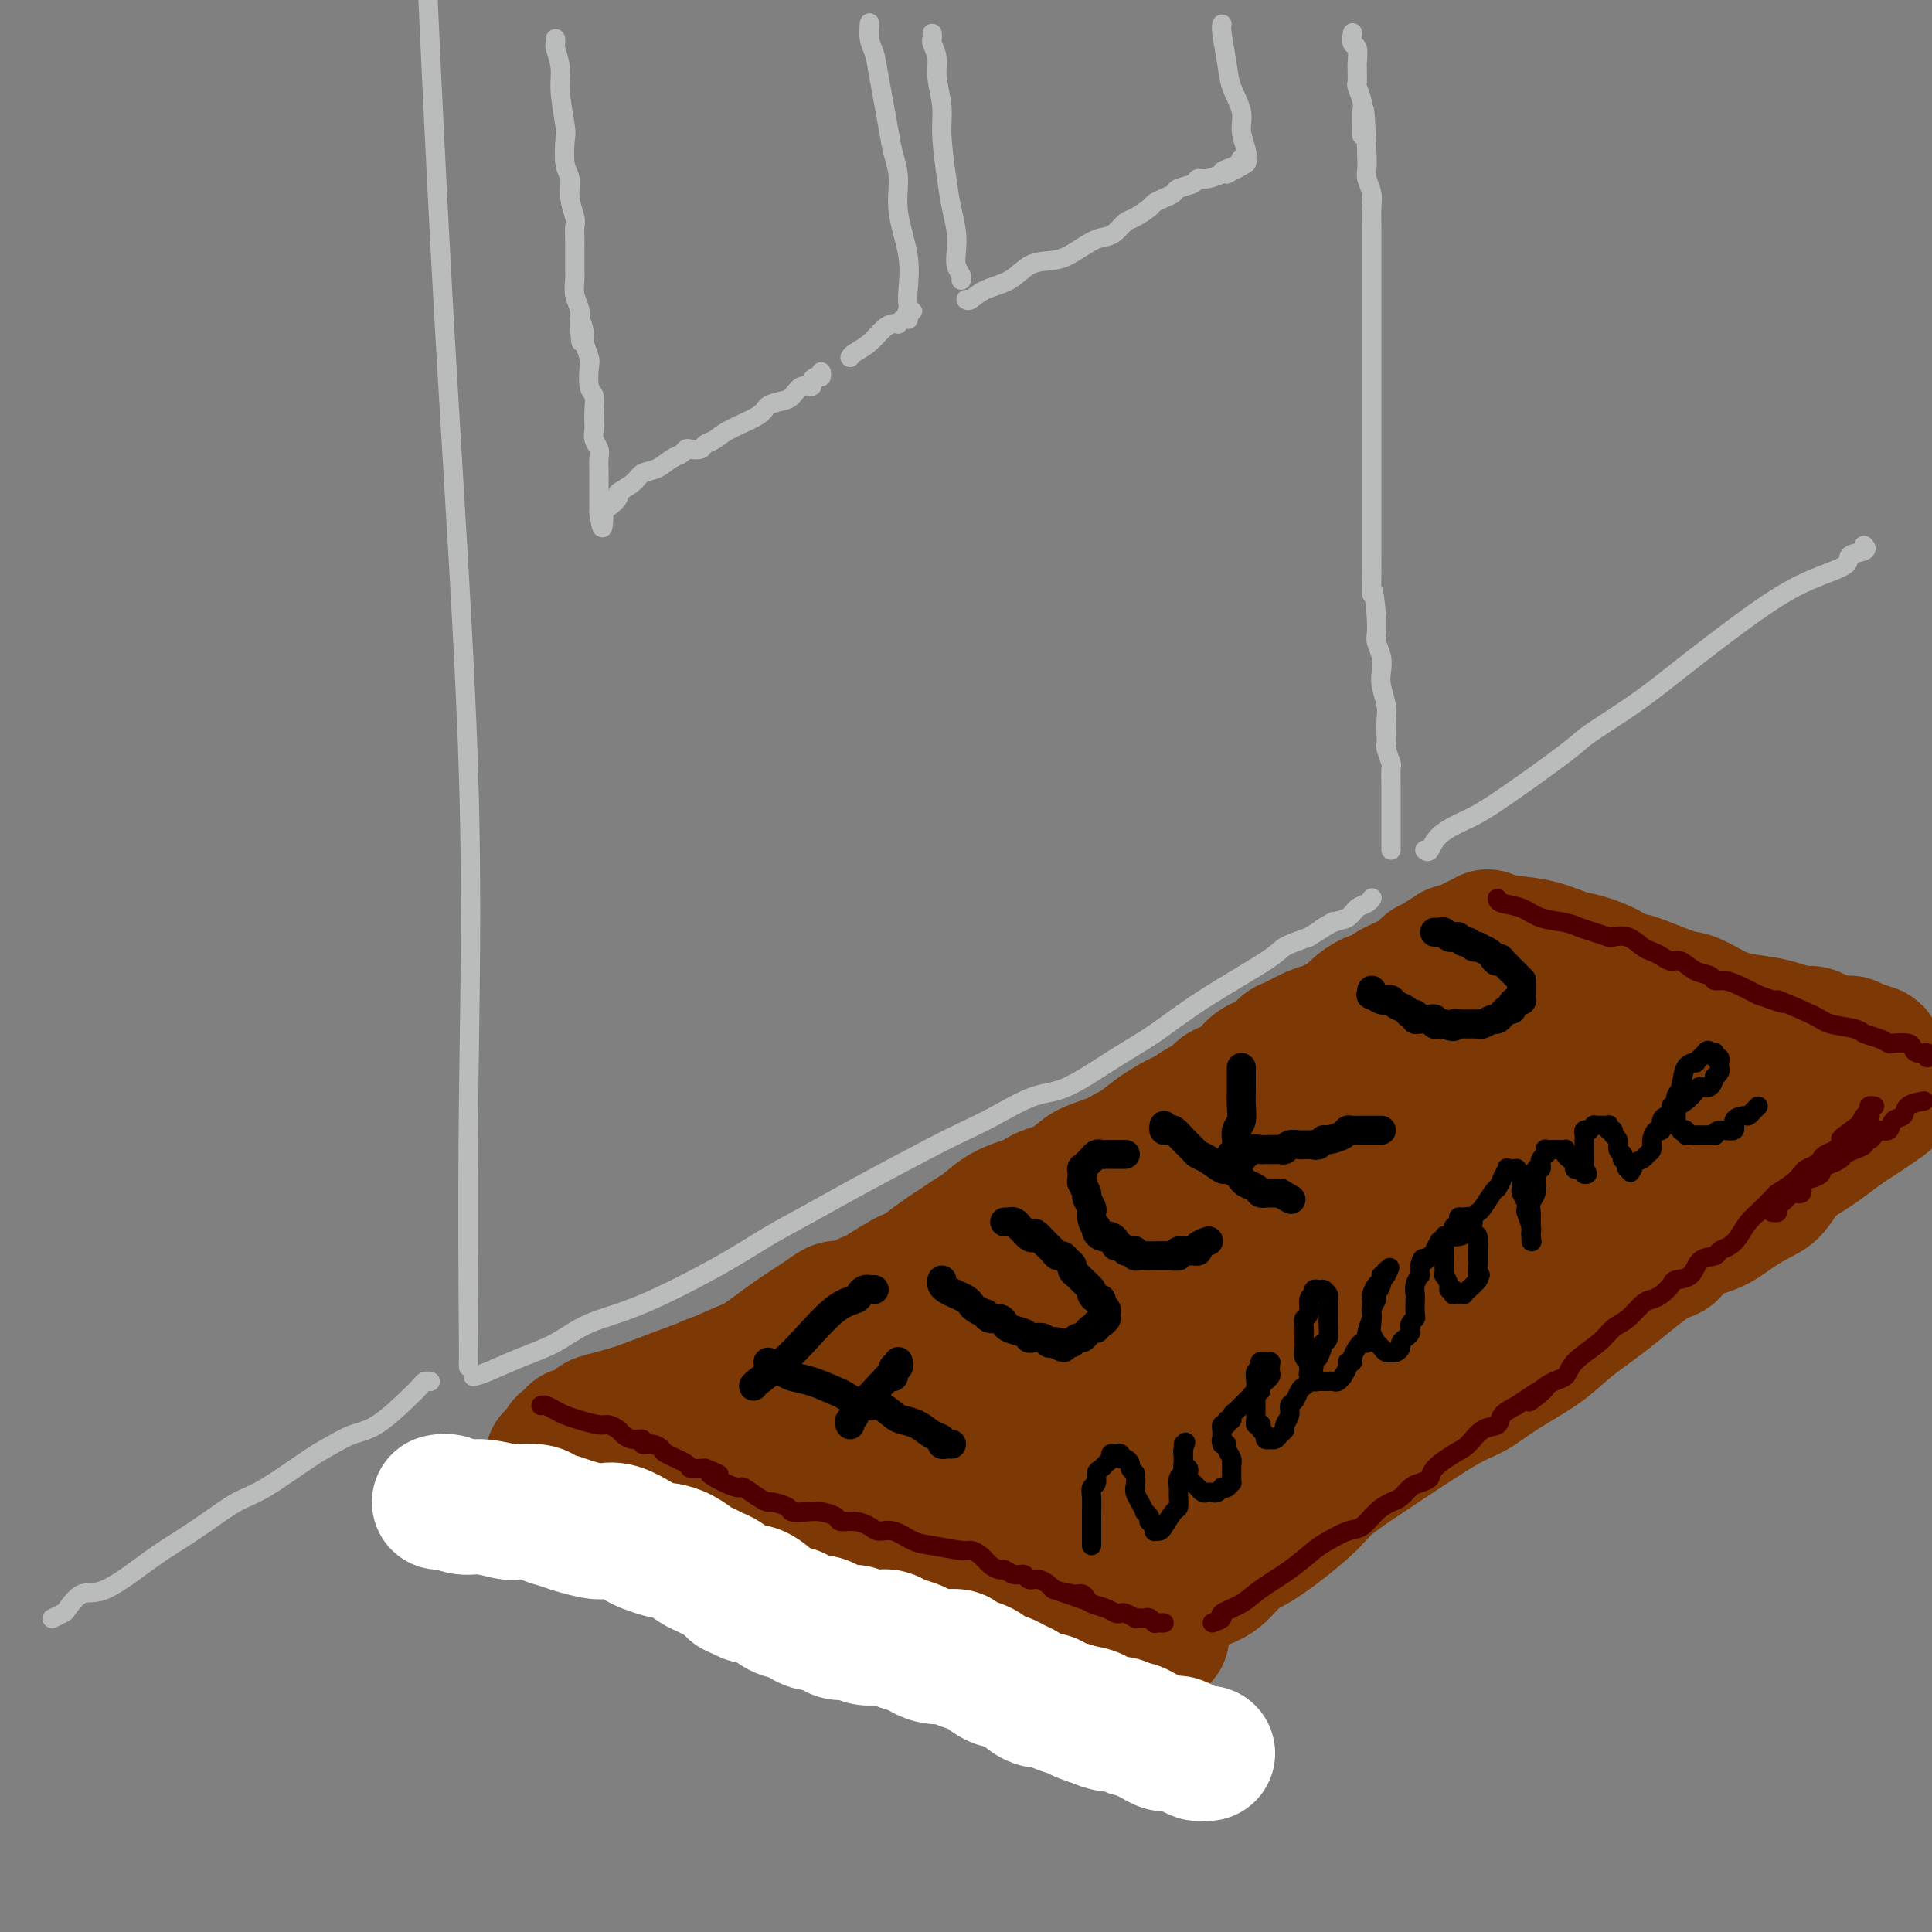 <svg viewBox='0 0 400 400' version='1.1' xmlns='http://www.w3.org/2000/svg' xmlns:xlink='http://www.w3.org/1999/xlink'><rect x="0" y="0" width="400" height="400" fill="#808080" stroke="none"/><g fill='none' stroke='rgb(186,187,187)' stroke-width='4' stroke-linecap='round' stroke-linejoin='round'><path d='M98,285c0.647,-0.146 1.293,-0.292 3,-1c1.707,-0.708 4.474,-1.976 7,-3c2.526,-1.024 4.811,-1.802 7,-3c2.189,-1.198 4.282,-2.816 7,-4c2.718,-1.184 6.062,-1.933 11,-4c4.938,-2.067 11.470,-5.452 16,-8c4.530,-2.548 7.057,-4.257 10,-6c2.943,-1.743 6.303,-3.518 9,-5c2.697,-1.482 4.730,-2.671 9,-5c4.270,-2.329 10.776,-5.800 15,-8c4.224,-2.200 6.165,-3.130 8,-4c1.835,-0.870 3.565,-1.679 6,-3c2.435,-1.321 5.574,-3.154 8,-4c2.426,-0.846 4.139,-0.706 7,-2c2.861,-1.294 6.872,-4.023 10,-6c3.128,-1.977 5.374,-3.201 8,-5c2.626,-1.799 5.632,-4.173 10,-7c4.368,-2.827 10.099,-6.107 13,-8c2.901,-1.893 2.972,-2.398 4,-3c1.028,-0.602 3.014,-1.301 5,-2'/><path d='M271,194c8.335,-5.196 4.173,-2.687 3,-2c-1.173,0.687 0.642,-0.446 2,-1c1.358,-0.554 2.259,-0.527 3,-1c0.741,-0.473 1.323,-1.447 2,-2c0.677,-0.553 1.450,-0.684 2,-1c0.550,-0.316 0.879,-0.816 1,-1c0.121,-0.184 0.035,-0.053 0,0c-0.035,0.053 -0.017,0.026 0,0'/><path d='M97,283c-0.009,-0.907 -0.017,-1.815 0,-1c0.017,0.815 0.060,3.351 0,-5c-0.060,-8.351 -0.222,-27.589 0,-48c0.222,-20.411 0.829,-41.995 0,-69c-0.829,-27.005 -3.094,-59.430 -5,-93c-1.906,-33.570 -3.453,-68.285 -5,-103'/><path d='M288,176c-0.000,-0.164 -0.000,-0.328 0,-1c0.000,-0.672 0.000,-1.850 0,-3c-0.000,-1.150 -0.000,-2.270 0,-3c0.000,-0.730 0.001,-1.068 0,-2c-0.001,-0.932 -0.004,-2.456 0,-3c0.004,-0.544 0.015,-0.106 0,-1c-0.015,-0.894 -0.057,-3.120 0,-4c0.057,-0.880 0.211,-0.413 0,-1c-0.211,-0.587 -0.788,-2.228 -1,-3c-0.212,-0.772 -0.061,-0.675 0,-1c0.061,-0.325 0.030,-1.073 0,-2c-0.030,-0.927 -0.060,-2.033 0,-3c0.060,-0.967 0.208,-1.796 0,-3c-0.208,-1.204 -0.774,-2.783 -1,-4c-0.226,-1.217 -0.113,-2.072 0,-3c0.113,-0.928 0.226,-1.929 0,-3c-0.226,-1.071 -0.792,-2.211 -1,-3c-0.208,-0.789 -0.060,-1.225 0,-2c0.060,-0.775 0.030,-1.887 0,-3'/><path d='M285,128c-0.691,-8.323 -0.917,-5.130 -1,-5c-0.083,0.130 -0.022,-2.804 0,-4c0.022,-1.196 0.006,-0.655 0,-1c-0.006,-0.345 -0.002,-1.575 0,-3c0.002,-1.425 0.000,-3.043 0,-4c-0.000,-0.957 -0.000,-1.253 0,-2c0.000,-0.747 0.000,-1.946 0,-3c-0.000,-1.054 -0.000,-1.963 0,-3c0.000,-1.037 0.000,-2.201 0,-4c-0.000,-1.799 -0.000,-4.231 0,-6c0.000,-1.769 0.000,-2.874 0,-4c-0.000,-1.126 -0.000,-2.274 0,-3c0.000,-0.726 0.000,-1.029 0,-2c-0.000,-0.971 -0.000,-2.609 0,-4c0.000,-1.391 -0.000,-2.536 0,-4c0.000,-1.464 0.000,-3.246 0,-4c-0.000,-0.754 -0.000,-0.481 0,-1c0.000,-0.519 0.000,-1.831 0,-3c-0.000,-1.169 -0.000,-2.195 0,-3c0.000,-0.805 0.000,-1.390 0,-2c-0.000,-0.610 -0.000,-1.244 0,-2c0.000,-0.756 0.000,-1.632 0,-2c-0.000,-0.368 -0.000,-0.227 0,-1c0.000,-0.773 0.001,-2.461 0,-4c-0.001,-1.539 -0.004,-2.930 0,-4c0.004,-1.070 0.015,-1.819 0,-3c-0.015,-1.181 -0.057,-2.794 0,-4c0.057,-1.206 0.211,-2.004 0,-3c-0.211,-0.996 -0.788,-2.191 -1,-3c-0.212,-0.809 -0.061,-1.231 0,-2c0.061,-0.769 0.030,-1.884 0,-3'/><path d='M283,32c-0.537,-15.890 -0.880,-7.613 -1,-5c-0.120,2.613 -0.018,-0.436 0,-2c0.018,-1.564 -0.048,-1.641 0,-2c0.048,-0.359 0.209,-1.000 0,-2c-0.209,-1.000 -0.788,-2.360 -1,-3c-0.212,-0.640 -0.056,-0.561 0,-1c0.056,-0.439 0.011,-1.398 0,-2c-0.011,-0.602 0.011,-0.848 0,-1c-0.011,-0.152 -0.056,-0.209 0,-1c0.056,-0.791 0.211,-2.317 0,-3c-0.211,-0.683 -0.789,-0.523 -1,-1c-0.211,-0.477 -0.057,-1.590 0,-2c0.057,-0.410 0.016,-0.117 0,0c-0.016,0.117 -0.008,0.059 0,0'/><path d='M89,286c-0.026,-0.004 -0.052,-0.009 0,0c0.052,0.009 0.181,0.030 0,0c-0.181,-0.030 -0.673,-0.111 -1,0c-0.327,0.111 -0.488,0.414 -1,1c-0.512,0.586 -1.374,1.455 -3,3c-1.626,1.545 -4.016,3.765 -6,5c-1.984,1.235 -3.561,1.484 -5,2c-1.439,0.516 -2.739,1.299 -4,2c-1.261,0.701 -2.482,1.321 -5,3c-2.518,1.679 -6.332,4.417 -9,6c-2.668,1.583 -4.191,2.012 -6,3c-1.809,0.988 -3.905,2.535 -6,4c-2.095,1.465 -4.190,2.848 -6,4c-1.810,1.152 -3.334,2.073 -6,4c-2.666,1.927 -6.473,4.860 -9,6c-2.527,1.140 -3.773,0.488 -5,1c-1.227,0.512 -2.434,2.190 -3,3c-0.566,0.810 -0.492,0.753 -1,1c-0.508,0.247 -1.598,0.797 -2,1c-0.402,0.203 -0.115,0.058 0,0c0.115,-0.058 0.057,-0.029 0,0'/><path d='M295,176c0.320,0.261 0.639,0.522 1,0c0.361,-0.522 0.762,-1.827 2,-3c1.238,-1.173 3.312,-2.213 5,-3c1.688,-0.787 2.990,-1.321 7,-4c4.010,-2.679 10.728,-7.504 14,-10c3.272,-2.496 3.100,-2.663 5,-4c1.900,-1.337 5.873,-3.845 9,-6c3.127,-2.155 5.406,-3.956 8,-6c2.594,-2.044 5.501,-4.330 9,-7c3.499,-2.670 7.590,-5.723 11,-8c3.410,-2.277 6.139,-3.777 9,-5c2.861,-1.223 5.852,-2.170 7,-3c1.148,-0.830 0.451,-1.543 1,-2c0.549,-0.457 2.343,-0.659 3,-1c0.657,-0.341 0.177,-0.823 0,-1c-0.177,-0.177 -0.051,-0.051 0,0c0.051,0.051 0.025,0.025 0,0'/><path d='M115,8c0.032,0.404 0.065,0.809 0,1c-0.065,0.191 -0.227,0.170 0,1c0.227,0.830 0.844,2.512 1,4c0.156,1.488 -0.150,2.781 0,5c0.150,2.219 0.757,5.362 1,7c0.243,1.638 0.121,1.769 0,3c-0.121,1.231 -0.243,3.562 0,5c0.243,1.438 0.850,1.984 1,3c0.150,1.016 -0.156,2.503 0,4c0.156,1.497 0.774,3.006 1,4c0.226,0.994 0.061,1.474 0,2c-0.061,0.526 -0.016,1.099 0,2c0.016,0.901 0.003,2.131 0,3c-0.003,0.869 0.003,1.377 0,2c-0.003,0.623 -0.015,1.360 0,2c0.015,0.640 0.055,1.182 0,2c-0.055,0.818 -0.207,1.913 0,3c0.207,1.087 0.773,2.168 1,3c0.227,0.832 0.113,1.416 0,2'/><path d='M120,66c0.709,9.098 -0.020,2.844 0,1c0.020,-1.844 0.789,0.721 1,2c0.211,1.279 -0.136,1.272 0,2c0.136,0.728 0.754,2.189 1,3c0.246,0.811 0.118,0.970 0,2c-0.118,1.030 -0.228,2.929 0,4c0.228,1.071 0.792,1.312 1,2c0.208,0.688 0.060,1.822 0,3c-0.060,1.178 -0.030,2.398 0,3c0.030,0.602 0.061,0.585 0,1c-0.061,0.415 -0.212,1.262 0,2c0.212,0.738 0.789,1.366 1,2c0.211,0.634 0.057,1.273 0,2c-0.057,0.727 -0.015,1.543 0,2c0.015,0.457 0.004,0.556 0,1c-0.004,0.444 -0.001,1.232 0,2c0.001,0.768 0.000,1.516 0,2c-0.000,0.484 -0.000,0.704 0,1c0.000,0.296 0.000,0.668 0,1c-0.000,0.332 -0.000,0.625 0,1c0.000,0.375 0.000,0.832 0,1c-0.000,0.168 -0.000,0.048 0,0c0.000,-0.048 0.000,-0.024 0,0'/><path d='M124,106c0.852,6.257 0.982,1.899 1,0c0.018,-1.899 -0.076,-1.337 0,-1c0.076,0.337 0.323,0.451 1,0c0.677,-0.451 1.784,-1.468 2,-2c0.216,-0.532 -0.458,-0.580 0,-1c0.458,-0.420 2.049,-1.211 3,-2c0.951,-0.789 1.263,-1.574 2,-2c0.737,-0.426 1.898,-0.493 3,-1c1.102,-0.507 2.145,-1.456 3,-2c0.855,-0.544 1.524,-0.685 2,-1c0.476,-0.315 0.761,-0.805 1,-1c0.239,-0.195 0.434,-0.096 1,0c0.566,0.096 1.504,0.188 2,0c0.496,-0.188 0.551,-0.656 1,-1c0.449,-0.344 1.293,-0.565 2,-1c0.707,-0.435 1.278,-1.085 3,-2c1.722,-0.915 4.596,-2.095 6,-3c1.404,-0.905 1.336,-1.534 2,-2c0.664,-0.466 2.058,-0.769 3,-1c0.942,-0.231 1.432,-0.392 2,-1c0.568,-0.608 1.214,-1.665 2,-2c0.786,-0.335 1.713,0.050 2,0c0.287,-0.050 -0.067,-0.536 0,-1c0.067,-0.464 0.554,-0.908 1,-1c0.446,-0.092 0.851,0.168 1,0c0.149,-0.168 0.043,-0.762 0,-1c-0.043,-0.238 -0.021,-0.119 0,0'/><path d='M200,62c0.209,0.188 0.418,0.376 1,0c0.582,-0.376 1.536,-1.317 3,-2c1.464,-0.683 3.438,-1.108 5,-2c1.562,-0.892 2.712,-2.253 4,-3c1.288,-0.747 2.715,-0.882 4,-1c1.285,-0.118 2.428,-0.221 4,-1c1.572,-0.779 3.575,-2.235 5,-3c1.425,-0.765 2.273,-0.839 3,-1c0.727,-0.161 1.332,-0.410 2,-1c0.668,-0.590 1.400,-1.520 2,-2c0.600,-0.480 1.068,-0.510 2,-1c0.932,-0.490 2.328,-1.441 3,-2c0.672,-0.559 0.622,-0.727 1,-1c0.378,-0.273 1.186,-0.652 2,-1c0.814,-0.348 1.634,-0.667 2,-1c0.366,-0.333 0.276,-0.681 1,-1c0.724,-0.319 2.260,-0.607 3,-1c0.740,-0.393 0.683,-0.889 1,-1c0.317,-0.111 1.008,0.162 2,0c0.992,-0.162 2.283,-0.761 3,-1c0.717,-0.239 0.858,-0.120 1,0'/><path d='M254,36c8.305,-4.246 2.068,-1.859 0,-1c-2.068,0.859 0.033,0.192 1,0c0.967,-0.192 0.799,0.092 1,0c0.201,-0.092 0.772,-0.561 1,-1c0.228,-0.439 0.113,-0.850 0,-1c-0.113,-0.150 -0.223,-0.040 0,0c0.223,0.040 0.778,0.012 1,0c0.222,-0.012 0.111,-0.006 0,0'/><path d='M258,33c0.128,-0.481 0.256,-0.961 0,-2c-0.256,-1.039 -0.895,-2.635 -1,-4c-0.105,-1.365 0.326,-2.499 0,-4c-0.326,-1.501 -1.408,-3.369 -2,-5c-0.592,-1.631 -0.695,-3.025 -1,-5c-0.305,-1.975 -0.814,-4.529 -1,-6c-0.186,-1.471 -0.050,-1.858 0,-2c0.050,-0.142 0.014,-0.041 0,0c-0.014,0.041 -0.007,0.020 0,0'/><path d='M176,74c0.160,-0.279 0.320,-0.558 1,-1c0.680,-0.442 1.881,-1.047 3,-2c1.119,-0.953 2.156,-2.255 3,-3c0.844,-0.745 1.494,-0.932 2,-1c0.506,-0.068 0.867,-0.017 1,0c0.133,0.017 0.038,0.001 0,0c-0.038,-0.001 -0.021,0.014 0,0c0.021,-0.014 0.044,-0.055 0,0c-0.044,0.055 -0.155,0.208 0,0c0.155,-0.208 0.578,-0.777 1,-1c0.422,-0.223 0.844,-0.098 1,0c0.156,0.098 0.044,0.171 0,0c-0.044,-0.171 -0.022,-0.585 0,-1'/><path d='M188,65c1.857,-1.341 0.500,-0.192 0,0c-0.500,0.192 -0.142,-0.572 0,-1c0.142,-0.428 0.067,-0.522 0,-1c-0.067,-0.478 -0.126,-1.342 0,-3c0.126,-1.658 0.438,-4.110 0,-7c-0.438,-2.890 -1.627,-6.219 -2,-9c-0.373,-2.781 0.069,-5.013 0,-7c-0.069,-1.987 -0.649,-3.728 -1,-5c-0.351,-1.272 -0.472,-2.075 -1,-5c-0.528,-2.925 -1.462,-7.971 -2,-11c-0.538,-3.029 -0.680,-4.041 -1,-5c-0.320,-0.959 -0.818,-1.865 -1,-3c-0.182,-1.135 -0.049,-2.498 0,-3c0.049,-0.502 0.014,-0.143 0,0c-0.014,0.143 -0.007,0.072 0,0'/><path d='M199,58c0.111,-0.263 0.223,-0.527 0,-1c-0.223,-0.473 -0.780,-1.157 -1,-2c-0.220,-0.843 -0.101,-1.845 0,-3c0.101,-1.155 0.186,-2.463 0,-4c-0.186,-1.537 -0.642,-3.303 -1,-5c-0.358,-1.697 -0.617,-3.325 -1,-6c-0.383,-2.675 -0.891,-6.398 -1,-9c-0.109,-2.602 0.181,-4.083 0,-6c-0.181,-1.917 -0.833,-4.269 -1,-6c-0.167,-1.731 0.151,-2.842 0,-4c-0.151,-1.158 -0.773,-2.363 -1,-3c-0.227,-0.637 -0.061,-0.707 0,-1c0.061,-0.293 0.016,-0.810 0,-1c-0.016,-0.190 -0.005,-0.054 0,0c0.005,0.054 0.002,0.027 0,0'/></g>
<g fill='none' stroke='rgb(124,56,5)' stroke-width='28' stroke-linecap='round' stroke-linejoin='round'><path d='M120,302c0.203,-0.335 0.406,-0.671 1,-1c0.594,-0.329 1.580,-0.653 2,-1c0.420,-0.347 0.272,-0.718 1,-1c0.728,-0.282 2.330,-0.475 3,-1c0.670,-0.525 0.409,-1.383 1,-2c0.591,-0.617 2.036,-0.992 3,-1c0.964,-0.008 1.449,0.351 2,0c0.551,-0.351 1.168,-1.414 2,-2c0.832,-0.586 1.878,-0.696 3,-1c1.122,-0.304 2.321,-0.801 3,-1c0.679,-0.199 0.840,-0.099 1,0'/><path d='M142,291c4.290,-2.105 4.016,-1.869 4,-2c-0.016,-0.131 0.226,-0.630 1,-1c0.774,-0.370 2.080,-0.610 3,-1c0.920,-0.390 1.453,-0.931 2,-1c0.547,-0.069 1.109,0.333 2,0c0.891,-0.333 2.112,-1.402 3,-2c0.888,-0.598 1.444,-0.727 2,-1c0.556,-0.273 1.112,-0.692 2,-1c0.888,-0.308 2.108,-0.506 3,-1c0.892,-0.494 1.455,-1.284 2,-2c0.545,-0.716 1.072,-1.358 2,-2c0.928,-0.642 2.259,-1.286 3,-2c0.741,-0.714 0.894,-1.500 2,-2c1.106,-0.500 3.165,-0.714 4,-1c0.835,-0.286 0.448,-0.644 1,-1c0.552,-0.356 2.045,-0.710 3,-1c0.955,-0.290 1.372,-0.517 2,-1c0.628,-0.483 1.466,-1.221 3,-2c1.534,-0.779 3.764,-1.600 5,-2c1.236,-0.400 1.476,-0.379 2,-1c0.524,-0.621 1.331,-1.885 3,-3c1.669,-1.115 4.201,-2.080 6,-3c1.799,-0.920 2.864,-1.794 5,-3c2.136,-1.206 5.344,-2.745 7,-4c1.656,-1.255 1.762,-2.226 3,-3c1.238,-0.774 3.608,-1.352 5,-2c1.392,-0.648 1.807,-1.367 2,-2c0.193,-0.633 0.165,-1.180 2,-2c1.835,-0.820 5.532,-1.913 8,-3c2.468,-1.087 3.705,-2.168 5,-3c1.295,-0.832 2.647,-1.416 4,-2'/><path d='M243,234c16.478,-9.406 7.175,-4.420 4,-3c-3.175,1.420 -0.220,-0.725 2,-2c2.220,-1.275 3.704,-1.678 4,-2c0.296,-0.322 -0.598,-0.563 0,-1c0.598,-0.437 2.686,-1.072 4,-2c1.314,-0.928 1.853,-2.150 3,-3c1.147,-0.850 2.902,-1.327 4,-2c1.098,-0.673 1.540,-1.543 2,-2c0.460,-0.457 0.938,-0.503 2,-1c1.062,-0.497 2.706,-1.445 4,-2c1.294,-0.555 2.236,-0.716 3,-1c0.764,-0.284 1.350,-0.692 2,-1c0.650,-0.308 1.364,-0.516 2,-1c0.636,-0.484 1.196,-1.243 2,-2c0.804,-0.757 1.853,-1.512 3,-2c1.147,-0.488 2.391,-0.708 3,-1c0.609,-0.292 0.583,-0.655 1,-1c0.417,-0.345 1.278,-0.671 2,-1c0.722,-0.329 1.307,-0.661 2,-1c0.693,-0.339 1.495,-0.683 2,-1c0.505,-0.317 0.712,-0.606 1,-1c0.288,-0.394 0.655,-0.894 1,-1c0.345,-0.106 0.666,0.183 1,0c0.334,-0.183 0.682,-0.838 1,-1c0.318,-0.162 0.607,0.169 1,0c0.393,-0.169 0.889,-0.839 1,-1c0.111,-0.161 -0.162,0.187 0,0c0.162,-0.187 0.761,-0.911 1,-1c0.239,-0.089 0.120,0.455 0,1'/><path d='M301,198c9.010,-5.564 2.537,-1.475 0,0c-2.537,1.475 -1.136,0.336 -1,0c0.136,-0.336 -0.994,0.131 -2,1c-1.006,0.869 -1.889,2.140 -3,3c-1.111,0.860 -2.450,1.309 -4,2c-1.550,0.691 -3.312,1.626 -5,3c-1.688,1.374 -3.302,3.188 -6,5c-2.698,1.812 -6.480,3.621 -9,5c-2.520,1.379 -3.779,2.327 -5,3c-1.221,0.673 -2.405,1.072 -4,2c-1.595,0.928 -3.599,2.384 -5,3c-1.401,0.616 -2.197,0.390 -3,1c-0.803,0.610 -1.612,2.055 -3,3c-1.388,0.945 -3.354,1.390 -5,2c-1.646,0.610 -2.971,1.386 -4,2c-1.029,0.614 -1.763,1.067 -3,2c-1.237,0.933 -2.978,2.347 -4,3c-1.022,0.653 -1.326,0.546 -2,1c-0.674,0.454 -1.717,1.470 -3,2c-1.283,0.530 -2.806,0.576 -4,1c-1.194,0.424 -2.061,1.226 -3,2c-0.939,0.774 -1.952,1.519 -3,2c-1.048,0.481 -2.132,0.699 -3,1c-0.868,0.301 -1.520,0.685 -2,1c-0.480,0.315 -0.789,0.560 -2,1c-1.211,0.440 -3.323,1.075 -5,2c-1.677,0.925 -2.919,2.139 -4,3c-1.081,0.861 -2.002,1.369 -3,2c-0.998,0.631 -2.072,1.386 -3,2c-0.928,0.614 -1.712,1.088 -3,2c-1.288,0.912 -3.082,2.260 -4,3c-0.918,0.740 -0.959,0.870 -1,1'/><path d='M190,264c-17.849,10.349 -6.971,3.221 -3,1c3.971,-2.221 1.034,0.464 -1,2c-2.034,1.536 -3.167,1.921 -4,2c-0.833,0.079 -1.368,-0.148 -2,0c-0.632,0.148 -1.363,0.672 -2,1c-0.637,0.328 -1.182,0.459 -2,1c-0.818,0.541 -1.909,1.492 -3,2c-1.091,0.508 -2.183,0.573 -3,1c-0.817,0.427 -1.361,1.214 -2,2c-0.639,0.786 -1.375,1.569 -2,2c-0.625,0.431 -1.139,0.510 -2,1c-0.861,0.490 -2.069,1.392 -3,2c-0.931,0.608 -1.585,0.923 -2,1c-0.415,0.077 -0.590,-0.085 -1,0c-0.410,0.085 -1.056,0.418 -2,1c-0.944,0.582 -2.187,1.413 -3,2c-0.813,0.587 -1.196,0.931 -2,1c-0.804,0.069 -2.031,-0.136 -3,0c-0.969,0.136 -1.682,0.615 -2,1c-0.318,0.385 -0.241,0.678 -1,1c-0.759,0.322 -2.354,0.674 -3,1c-0.646,0.326 -0.344,0.627 -1,1c-0.656,0.373 -2.271,0.818 -3,1c-0.729,0.182 -0.573,0.100 -1,0c-0.427,-0.100 -1.437,-0.220 -2,0c-0.563,0.220 -0.679,0.780 -1,1c-0.321,0.220 -0.849,0.100 -1,0c-0.151,-0.100 0.073,-0.182 0,0c-0.073,0.182 -0.443,0.626 -1,1c-0.557,0.374 -1.302,0.678 -2,1c-0.698,0.322 -1.349,0.661 -2,1'/><path d='M128,295c-9.482,4.791 -2.186,1.270 0,0c2.186,-1.270 -0.738,-0.289 -2,0c-1.262,0.289 -0.863,-0.115 -1,0c-0.137,0.115 -0.809,0.748 -1,1c-0.191,0.252 0.099,0.123 0,0c-0.099,-0.123 -0.586,-0.239 -1,0c-0.414,0.239 -0.755,0.835 -1,1c-0.245,0.165 -0.395,-0.099 -1,0c-0.605,0.099 -1.665,0.562 -2,1c-0.335,0.438 0.057,0.850 0,1c-0.057,0.150 -0.561,0.038 -1,0c-0.439,-0.038 -0.811,-0.000 -1,0c-0.189,0.000 -0.193,-0.037 0,0c0.193,0.037 0.584,0.146 1,0c0.416,-0.146 0.856,-0.549 1,-1c0.144,-0.451 -0.008,-0.949 0,-1c0.008,-0.051 0.176,0.345 1,0c0.824,-0.345 2.304,-1.432 3,-2c0.696,-0.568 0.608,-0.618 2,-1c1.392,-0.382 4.262,-1.095 7,-2c2.738,-0.905 5.343,-2.000 8,-3c2.657,-1.000 5.367,-1.903 8,-3c2.633,-1.097 5.188,-2.388 7,-3c1.812,-0.612 2.881,-0.545 4,-1c1.119,-0.455 2.290,-1.431 3,-2c0.710,-0.569 0.960,-0.730 2,-1c1.040,-0.270 2.868,-0.649 4,-1c1.132,-0.351 1.566,-0.676 2,-1'/><path d='M170,277c8.020,-3.449 2.571,-1.572 1,-1c-1.571,0.572 0.735,-0.161 2,-1c1.265,-0.839 1.490,-1.783 2,-2c0.510,-0.217 1.306,0.293 2,0c0.694,-0.293 1.288,-1.388 2,-2c0.712,-0.612 1.543,-0.741 2,-1c0.457,-0.259 0.542,-0.647 1,-1c0.458,-0.353 1.291,-0.670 2,-1c0.709,-0.330 1.296,-0.673 2,-1c0.704,-0.327 1.525,-0.639 2,-1c0.475,-0.361 0.604,-0.772 1,-1c0.396,-0.228 1.060,-0.273 1,0c-0.060,0.273 -0.845,0.866 -1,1c-0.155,0.134 0.320,-0.189 0,0c-0.320,0.189 -1.436,0.891 -2,1c-0.564,0.109 -0.577,-0.374 -1,0c-0.423,0.374 -1.256,1.605 -2,2c-0.744,0.395 -1.401,-0.046 -2,0c-0.599,0.046 -1.142,0.580 -3,2c-1.858,1.420 -5.030,3.724 -7,5c-1.970,1.276 -2.738,1.522 -4,2c-1.262,0.478 -3.020,1.189 -4,2c-0.980,0.811 -1.184,1.723 -2,2c-0.816,0.277 -2.245,-0.080 -3,0c-0.755,0.080 -0.835,0.596 -1,1c-0.165,0.404 -0.415,0.696 -1,1c-0.585,0.304 -1.504,0.620 -2,1c-0.496,0.380 -0.570,0.823 -1,1c-0.430,0.177 -1.215,0.089 -2,0'/><path d='M152,286c-5.906,3.203 -2.172,0.712 -1,0c1.172,-0.712 -0.219,0.356 -1,1c-0.781,0.644 -0.953,0.863 -1,1c-0.047,0.137 0.031,0.192 0,0c-0.031,-0.192 -0.171,-0.629 0,-1c0.171,-0.371 0.651,-0.675 1,-1c0.349,-0.325 0.565,-0.671 1,-1c0.435,-0.329 1.090,-0.642 2,-1c0.910,-0.358 2.076,-0.761 4,-2c1.924,-1.239 4.607,-3.312 7,-5c2.393,-1.688 4.498,-2.989 6,-4c1.502,-1.011 2.403,-1.731 3,-2c0.597,-0.269 0.890,-0.088 1,0c0.110,0.088 0.038,0.081 0,0c-0.038,-0.081 -0.043,-0.236 0,0c0.043,0.236 0.133,0.864 0,1c-0.133,0.136 -0.490,-0.219 -1,0c-0.510,0.219 -1.175,1.012 -2,2c-0.825,0.988 -1.810,2.170 -3,3c-1.190,0.830 -2.584,1.307 -4,2c-1.416,0.693 -2.855,1.601 -5,3c-2.145,1.399 -4.995,3.289 -8,5c-3.005,1.711 -6.166,3.242 -8,4c-1.834,0.758 -2.342,0.742 -3,1c-0.658,0.258 -1.465,0.791 -2,1c-0.535,0.209 -0.798,0.095 -1,0c-0.202,-0.095 -0.343,-0.170 -1,0c-0.657,0.170 -1.828,0.585 -3,1'/><path d='M133,294c-2.899,1.291 -1.147,1.020 -1,1c0.147,-0.020 -1.311,0.211 -2,0c-0.689,-0.211 -0.609,-0.866 -2,0c-1.391,0.866 -4.252,3.251 -6,4c-1.748,0.749 -2.382,-0.139 -3,0c-0.618,0.139 -1.219,1.305 -2,2c-0.781,0.695 -1.741,0.917 -2,1c-0.259,0.083 0.185,0.025 0,0c-0.185,-0.025 -0.998,-0.017 -1,0c-0.002,0.017 0.807,0.043 1,0c0.193,-0.043 -0.231,-0.155 0,0c0.231,0.155 1.115,0.578 2,1'/><path d='M117,303c0.713,0.108 0.994,-0.123 2,0c1.006,0.123 2.736,0.599 6,1c3.264,0.401 8.063,0.728 10,1c1.937,0.272 1.011,0.490 3,1c1.989,0.510 6.891,1.313 10,2c3.109,0.687 4.425,1.259 6,2c1.575,0.741 3.411,1.652 5,2c1.589,0.348 2.932,0.135 5,1c2.068,0.865 4.860,2.810 7,4c2.140,1.190 3.628,1.627 5,2c1.372,0.373 2.627,0.682 4,1c1.373,0.318 2.863,0.644 4,1c1.137,0.356 1.922,0.740 3,1c1.078,0.260 2.448,0.395 4,1c1.552,0.605 3.287,1.682 4,2c0.713,0.318 0.405,-0.121 1,0c0.595,0.121 2.093,0.802 3,1c0.907,0.198 1.224,-0.088 2,0c0.776,0.088 2.012,0.549 3,1c0.988,0.451 1.728,0.891 3,1c1.272,0.109 3.076,-0.114 4,0c0.924,0.114 0.969,0.567 2,1c1.031,0.433 3.047,0.848 4,1c0.953,0.152 0.844,0.041 1,0c0.156,-0.041 0.578,-0.011 1,0c0.422,0.011 0.844,0.003 1,0c0.156,-0.003 0.044,-0.001 0,0c-0.044,0.001 -0.022,0.000 0,0'/><path d='M220,330c4.176,0.736 2.117,0.077 2,0c-0.117,-0.077 1.709,0.427 3,1c1.291,0.573 2.048,1.215 3,2c0.952,0.785 2.100,1.712 3,2c0.900,0.288 1.550,-0.064 2,0c0.450,0.064 0.698,0.542 1,1c0.302,0.458 0.659,0.894 1,1c0.341,0.106 0.666,-0.118 1,0c0.334,0.118 0.677,0.578 1,1c0.323,0.422 0.625,0.806 1,1c0.375,0.194 0.821,0.198 1,0c0.179,-0.198 0.089,-0.599 0,-1'/><path d='M239,338c2.941,1.303 0.793,0.559 0,0c-0.793,-0.559 -0.233,-0.933 0,-1c0.233,-0.067 0.137,0.172 0,0c-0.137,-0.172 -0.316,-0.754 0,-1c0.316,-0.246 1.126,-0.157 2,-1c0.874,-0.843 1.810,-2.620 3,-4c1.190,-1.380 2.633,-2.364 4,-3c1.367,-0.636 2.659,-0.923 4,-2c1.341,-1.077 2.732,-2.942 4,-4c1.268,-1.058 2.412,-1.307 5,-3c2.588,-1.693 6.621,-4.828 9,-7c2.379,-2.172 3.103,-3.382 5,-5c1.897,-1.618 4.965,-3.646 7,-5c2.035,-1.354 3.036,-2.034 6,-4c2.964,-1.966 7.889,-5.217 11,-7c3.111,-1.783 4.407,-2.098 6,-3c1.593,-0.902 3.483,-2.393 6,-4c2.517,-1.607 5.662,-3.332 8,-5c2.338,-1.668 3.869,-3.280 6,-5c2.131,-1.720 4.863,-3.548 8,-6c3.137,-2.452 6.680,-5.527 9,-7c2.320,-1.473 3.419,-1.343 4,-2c0.581,-0.657 0.644,-2.099 2,-3c1.356,-0.901 4.003,-1.259 6,-2c1.997,-0.741 3.343,-1.865 5,-3c1.657,-1.135 3.625,-2.281 5,-3c1.375,-0.719 2.156,-1.010 3,-2c0.844,-0.990 1.752,-2.678 3,-4c1.248,-1.322 2.836,-2.279 4,-3c1.164,-0.721 1.904,-1.206 3,-2c1.096,-0.794 2.548,-1.897 4,-3'/><path d='M381,234c16.904,-11.555 6.166,-3.943 3,-2c-3.166,1.943 1.242,-1.783 3,-3c1.758,-1.217 0.867,0.077 1,0c0.133,-0.077 1.289,-1.523 2,-2c0.711,-0.477 0.975,0.016 1,0c0.025,-0.016 -0.189,-0.540 0,-1c0.189,-0.460 0.782,-0.855 1,-1c0.218,-0.145 0.062,-0.042 0,0c-0.062,0.042 -0.031,0.021 0,0'/><path d='M308,194c0.634,0.365 1.268,0.730 3,1c1.732,0.270 4.563,0.445 7,1c2.437,0.555 4.482,1.491 6,2c1.518,0.509 2.511,0.592 4,1c1.489,0.408 3.475,1.141 5,2c1.525,0.859 2.588,1.844 3,2c0.412,0.156 0.173,-0.515 2,0c1.827,0.515 5.721,2.218 8,3c2.279,0.782 2.944,0.643 4,1c1.056,0.357 2.503,1.210 4,2c1.497,0.790 3.044,1.517 5,2c1.956,0.483 4.319,0.721 6,1c1.681,0.279 2.678,0.600 4,1c1.322,0.400 2.969,0.878 4,1c1.031,0.122 1.447,-0.111 2,0c0.553,0.111 1.243,0.566 2,1c0.757,0.434 1.580,0.848 2,1c0.420,0.152 0.436,0.041 1,0c0.564,-0.041 1.677,-0.011 2,0c0.323,0.011 -0.144,0.003 0,0c0.144,-0.003 0.898,-0.001 1,0c0.102,0.001 -0.449,0.000 -1,0'/><path d='M382,216c11.590,3.514 3.564,1.300 0,1c-3.564,-0.300 -2.666,1.313 -3,2c-0.334,0.687 -1.900,0.449 -6,2c-4.100,1.551 -10.735,4.891 -16,8c-5.265,3.109 -9.160,5.988 -13,9c-3.840,3.012 -7.624,6.157 -11,9c-3.376,2.843 -6.344,5.384 -9,7c-2.656,1.616 -4.998,2.307 -8,4c-3.002,1.693 -6.662,4.386 -9,6c-2.338,1.614 -3.352,2.147 -5,3c-1.648,0.853 -3.929,2.024 -6,3c-2.071,0.976 -3.932,1.756 -7,4c-3.068,2.244 -7.342,5.952 -10,8c-2.658,2.048 -3.700,2.436 -6,4c-2.300,1.564 -5.858,4.303 -8,6c-2.142,1.697 -2.867,2.353 -4,3c-1.133,0.647 -2.673,1.286 -4,2c-1.327,0.714 -2.442,1.504 -3,2c-0.558,0.496 -0.558,0.699 -1,1c-0.442,0.301 -1.325,0.700 -2,1c-0.675,0.300 -1.140,0.500 -2,1c-0.860,0.500 -2.114,1.300 -3,2c-0.886,0.700 -1.403,1.301 -2,2c-0.597,0.699 -1.274,1.498 -2,2c-0.726,0.502 -1.500,0.709 -2,1c-0.500,0.291 -0.725,0.666 -1,1c-0.275,0.334 -0.598,0.625 -1,1c-0.402,0.375 -0.881,0.832 -1,1c-0.119,0.168 0.122,0.045 0,0c-0.122,-0.045 -0.606,-0.013 -1,0c-0.394,0.013 -0.697,0.006 -1,0'/><path d='M235,312c-19.062,12.585 -5.716,2.546 -1,-1c4.716,-3.546 0.803,-0.599 -2,0c-2.803,0.599 -4.494,-1.150 -6,-2c-1.506,-0.850 -2.826,-0.802 -4,-1c-1.174,-0.198 -2.202,-0.642 -3,-1c-0.798,-0.358 -1.364,-0.630 -2,-1c-0.636,-0.370 -1.340,-0.839 -3,-2c-1.660,-1.161 -4.275,-3.015 -6,-4c-1.725,-0.985 -2.560,-1.101 -4,-2c-1.440,-0.899 -3.485,-2.581 -5,-3c-1.515,-0.419 -2.500,0.424 -4,0c-1.500,-0.424 -3.515,-2.113 -5,-3c-1.485,-0.887 -2.441,-0.970 -3,-1c-0.559,-0.030 -0.721,-0.007 -1,0c-0.279,0.007 -0.675,-0.001 -1,0c-0.325,0.001 -0.581,0.011 -1,0c-0.419,-0.011 -1.002,-0.042 -1,0c0.002,0.042 0.590,0.157 1,0c0.410,-0.157 0.642,-0.585 1,-1c0.358,-0.415 0.843,-0.815 8,-5c7.157,-4.185 20.985,-12.155 29,-17c8.015,-4.845 10.217,-6.566 13,-8c2.783,-1.434 6.148,-2.580 9,-4c2.852,-1.420 5.191,-3.113 9,-5c3.809,-1.887 9.088,-3.968 13,-6c3.912,-2.032 6.456,-4.016 9,-6'/><path d='M275,239c16.120,-9.594 10.918,-7.580 11,-8c0.082,-0.420 5.446,-3.275 9,-5c3.554,-1.725 5.298,-2.322 6,-3c0.702,-0.678 0.363,-1.438 1,-2c0.637,-0.562 2.250,-0.925 3,-1c0.750,-0.075 0.637,0.139 1,0c0.363,-0.139 1.200,-0.630 2,-1c0.800,-0.370 1.561,-0.620 2,-1c0.439,-0.380 0.555,-0.890 1,-1c0.445,-0.110 1.219,0.181 2,0c0.781,-0.181 1.568,-0.833 2,-1c0.432,-0.167 0.510,0.152 1,0c0.490,-0.152 1.391,-0.774 2,-1c0.609,-0.226 0.927,-0.057 1,0c0.073,0.057 -0.097,0.000 0,0c0.097,-0.000 0.463,0.055 1,0c0.537,-0.055 1.246,-0.222 2,0c0.754,0.222 1.554,0.833 2,1c0.446,0.167 0.539,-0.109 1,0c0.461,0.109 1.290,0.604 2,1c0.710,0.396 1.301,0.692 2,1c0.699,0.308 1.507,0.626 2,1c0.493,0.374 0.670,0.804 1,1c0.330,0.196 0.812,0.158 1,0c0.188,-0.158 0.084,-0.434 0,0c-0.084,0.434 -0.146,1.580 0,2c0.146,0.420 0.501,0.113 -2,2c-2.501,1.887 -7.857,5.968 -13,10c-5.143,4.032 -10.071,8.016 -15,12'/><path d='M303,246c-7.112,5.384 -10.391,5.843 -15,8c-4.609,2.157 -10.549,6.012 -16,10c-5.451,3.988 -10.413,8.108 -17,13c-6.587,4.892 -14.798,10.557 -19,14c-4.202,3.443 -4.396,4.666 -6,6c-1.604,1.334 -4.619,2.780 -7,4c-2.381,1.220 -4.130,2.216 -6,3c-1.870,0.784 -3.861,1.358 -6,2c-2.139,0.642 -4.424,1.354 -6,2c-1.576,0.646 -2.442,1.227 -4,2c-1.558,0.773 -3.806,1.737 -6,3c-2.194,1.263 -4.332,2.825 -8,5c-3.668,2.175 -8.866,4.965 -12,7c-3.134,2.035 -4.202,3.316 -5,4c-0.798,0.684 -1.324,0.772 -2,1c-0.676,0.228 -1.502,0.598 -2,1c-0.498,0.402 -0.668,0.837 -1,1c-0.332,0.163 -0.825,0.055 -1,0c-0.175,-0.055 -0.032,-0.056 0,0c0.032,0.056 -0.048,0.171 0,0c0.048,-0.171 0.224,-0.626 0,-1c-0.224,-0.374 -0.848,-0.666 -1,-1c-0.152,-0.334 0.170,-0.708 0,-1c-0.170,-0.292 -0.830,-0.500 -1,-1c-0.170,-0.500 0.150,-1.293 0,-2c-0.150,-0.707 -0.772,-1.330 -1,-2c-0.228,-0.670 -0.064,-1.387 0,-2c0.064,-0.613 0.027,-1.123 0,-2c-0.027,-0.877 -0.046,-2.121 0,-3c0.046,-0.879 0.156,-1.394 0,-2c-0.156,-0.606 -0.578,-1.303 -1,-2'/><path d='M160,313c-0.460,-2.830 -0.110,-1.404 0,-1c0.110,0.404 -0.020,-0.215 0,-1c0.020,-0.785 0.188,-1.737 0,-2c-0.188,-0.263 -0.734,0.162 -1,0c-0.266,-0.162 -0.253,-0.911 0,-1c0.253,-0.089 0.745,0.481 2,0c1.255,-0.481 3.272,-2.013 8,-5c4.728,-2.987 12.167,-7.430 19,-11c6.833,-3.570 13.059,-6.267 17,-8c3.941,-1.733 5.596,-2.503 8,-3c2.404,-0.497 5.557,-0.722 7,-1c1.443,-0.278 1.174,-0.610 2,-1c0.826,-0.390 2.745,-0.836 4,-1c1.255,-0.164 1.845,-0.044 3,0c1.155,0.044 2.875,0.011 4,0c1.125,-0.011 1.657,0.000 2,0c0.343,-0.000 0.498,-0.011 1,0c0.502,0.011 1.350,0.046 2,0c0.650,-0.046 1.102,-0.171 2,0c0.898,0.171 2.241,0.639 3,1c0.759,0.361 0.932,0.617 1,1c0.068,0.383 0.030,0.893 0,1c-0.030,0.107 -0.051,-0.191 0,0c0.051,0.191 0.176,0.870 0,1c-0.176,0.130 -0.652,-0.288 -1,0c-0.348,0.288 -0.567,1.283 -1,2c-0.433,0.717 -1.078,1.154 -2,2c-0.922,0.846 -2.121,2.099 -3,3c-0.879,0.901 -1.440,1.451 -2,2'/><path d='M235,291c-2.063,1.747 -3.222,0.114 -4,0c-0.778,-0.114 -1.175,1.290 -2,2c-0.825,0.710 -2.077,0.726 -3,1c-0.923,0.274 -1.518,0.804 -2,1c-0.482,0.196 -0.852,0.056 -1,0c-0.148,-0.056 -0.074,-0.028 0,0'/></g>
<g fill='none' stroke='rgb(255,255,255)' stroke-width='28' stroke-linecap='round' stroke-linejoin='round'><path d='M91,311c0.589,-0.121 1.177,-0.243 2,0c0.823,0.243 1.880,0.849 3,1c1.120,0.151 2.301,-0.153 4,0c1.699,0.153 3.914,0.762 5,1c1.086,0.238 1.041,0.105 2,0c0.959,-0.105 2.922,-0.182 4,0c1.078,0.182 1.271,0.624 2,1c0.729,0.376 1.993,0.687 3,1c1.007,0.313 1.758,0.626 3,1c1.242,0.374 2.975,0.807 4,1c1.025,0.193 1.343,0.147 2,0c0.657,-0.147 1.652,-0.394 3,0c1.348,0.394 3.049,1.428 4,2c0.951,0.572 1.150,0.682 2,1c0.850,0.318 2.349,0.845 3,1c0.651,0.155 0.453,-0.060 1,0c0.547,0.060 1.837,0.397 3,1c1.163,0.603 2.198,1.474 3,2c0.802,0.526 1.370,0.708 2,1c0.630,0.292 1.324,0.694 2,1c0.676,0.306 1.336,0.516 2,1c0.664,0.484 1.332,1.242 2,2'/><path d='M152,329c4.325,2.128 3.137,1.449 3,1c-0.137,-0.449 0.778,-0.666 2,0c1.222,0.666 2.750,2.216 4,3c1.250,0.784 2.222,0.801 3,1c0.778,0.199 1.362,0.579 2,1c0.638,0.421 1.330,0.882 2,1c0.670,0.118 1.319,-0.108 2,0c0.681,0.108 1.393,0.551 2,1c0.607,0.449 1.107,0.904 2,1c0.893,0.096 2.177,-0.168 3,0c0.823,0.168 1.183,0.766 2,1c0.817,0.234 2.091,0.104 3,0c0.909,-0.104 1.452,-0.182 2,0c0.548,0.182 1.100,0.622 2,1c0.900,0.378 2.148,0.693 3,1c0.852,0.307 1.310,0.607 2,1c0.690,0.393 1.614,0.879 3,1c1.386,0.121 3.235,-0.123 4,0c0.765,0.123 0.447,0.611 1,1c0.553,0.389 1.979,0.678 3,1c1.021,0.322 1.638,0.678 2,1c0.362,0.322 0.468,0.611 1,1c0.532,0.389 1.490,0.877 2,1c0.510,0.123 0.573,-0.121 1,0c0.427,0.121 1.217,0.606 2,1c0.783,0.394 1.560,0.697 2,1c0.440,0.303 0.543,0.606 1,1c0.457,0.394 1.267,0.879 2,1c0.733,0.121 1.390,-0.121 2,0c0.610,0.121 1.174,0.606 2,1c0.826,0.394 1.913,0.697 3,1'/><path d='M222,354c11.166,4.106 4.080,1.870 2,1c-2.080,-0.870 0.847,-0.373 2,0c1.153,0.373 0.532,0.621 1,1c0.468,0.379 2.026,0.889 3,1c0.974,0.111 1.363,-0.178 2,0c0.637,0.178 1.521,0.822 2,1c0.479,0.178 0.552,-0.110 1,0c0.448,0.110 1.271,0.617 2,1c0.729,0.383 1.364,0.641 2,1c0.636,0.359 1.273,0.818 2,1c0.727,0.182 1.542,0.087 2,0c0.458,-0.087 0.557,-0.167 1,0c0.443,0.167 1.229,0.581 2,1c0.771,0.419 1.526,0.844 2,1c0.474,0.156 0.666,0.042 1,0c0.334,-0.042 0.810,-0.012 1,0c0.190,0.012 0.095,0.006 0,0'/></g>
<g fill='none' stroke='rgb(0,0,0)' stroke-width='6' stroke-linecap='round' stroke-linejoin='round'><path d='M156,287c-0.032,-0.077 -0.065,-0.153 1,-1c1.065,-0.847 3.227,-2.464 5,-4c1.773,-1.536 3.157,-2.990 5,-5c1.843,-2.010 4.144,-4.577 6,-6c1.856,-1.423 3.267,-1.702 4,-2c0.733,-0.298 0.789,-0.616 1,-1c0.211,-0.384 0.579,-0.835 1,-1c0.421,-0.165 0.896,-0.044 1,0c0.104,0.044 -0.164,0.012 0,0c0.164,-0.012 0.761,-0.003 1,0c0.239,0.003 0.119,0.002 0,0'/><path d='M159,282c0.235,0.336 0.469,0.671 1,1c0.531,0.329 1.358,0.650 2,1c0.642,0.350 1.099,0.729 2,1c0.901,0.271 2.246,0.435 4,1c1.754,0.565 3.916,1.531 5,2c1.084,0.469 1.091,0.440 2,1c0.909,0.560 2.722,1.707 4,2c1.278,0.293 2.022,-0.269 3,0c0.978,0.269 2.189,1.367 3,2c0.811,0.633 1.222,0.800 2,1c0.778,0.200 1.924,0.432 3,1c1.076,0.568 2.082,1.473 3,2c0.918,0.527 1.749,0.677 2,1c0.251,0.323 -0.077,0.818 0,1c0.077,0.182 0.559,0.049 1,0c0.441,-0.049 0.840,-0.014 1,0c0.160,0.014 0.080,0.007 0,0'/><path d='M176,295c-0.123,-0.368 -0.247,-0.736 0,-1c0.247,-0.264 0.864,-0.423 1,-1c0.136,-0.577 -0.210,-1.570 0,-2c0.210,-0.430 0.974,-0.296 2,-1c1.026,-0.704 2.313,-2.245 3,-3c0.687,-0.755 0.773,-0.723 1,-1c0.227,-0.277 0.596,-0.863 1,-1c0.404,-0.137 0.844,0.175 1,0c0.156,-0.175 0.028,-0.835 0,-1c-0.028,-0.165 0.045,0.166 0,0c-0.045,-0.166 -0.208,-0.829 0,-1c0.208,-0.171 0.788,0.150 1,0c0.212,-0.150 0.057,-0.771 0,-1c-0.057,-0.229 -0.016,-0.065 0,0c0.016,0.065 0.008,0.033 0,0'/><path d='M195,265c-0.067,0.333 -0.134,0.667 0,1c0.134,0.333 0.468,0.666 1,1c0.532,0.334 1.260,0.668 2,1c0.740,0.332 1.490,0.662 2,1c0.510,0.338 0.780,0.683 1,1c0.220,0.317 0.391,0.606 1,1c0.609,0.394 1.655,0.894 2,1c0.345,0.106 -0.013,-0.183 0,0c0.013,0.183 0.397,0.837 1,1c0.603,0.163 1.426,-0.164 2,0c0.574,0.164 0.899,0.818 1,1c0.101,0.182 -0.024,-0.109 0,0c0.024,0.109 0.195,0.617 1,1c0.805,0.383 2.243,0.642 3,1c0.757,0.358 0.833,0.814 1,1c0.167,0.186 0.426,0.101 1,0c0.574,-0.101 1.462,-0.220 2,0c0.538,0.220 0.725,0.777 1,1c0.275,0.223 0.637,0.111 1,0'/><path d='M218,278c3.814,2.010 1.848,0.535 1,0c-0.848,-0.535 -0.578,-0.128 0,0c0.578,0.128 1.464,-0.021 2,0c0.536,0.021 0.721,0.212 1,0c0.279,-0.212 0.653,-0.826 1,-1c0.347,-0.174 0.667,0.093 1,0c0.333,-0.093 0.681,-0.546 1,-1c0.319,-0.454 0.611,-0.910 1,-1c0.389,-0.090 0.875,0.186 1,0c0.125,-0.186 -0.110,-0.834 0,-1c0.110,-0.166 0.565,0.149 1,0c0.435,-0.149 0.850,-0.761 1,-1c0.150,-0.239 0.036,-0.105 0,0c-0.036,0.105 0.005,0.182 0,0c-0.005,-0.182 -0.057,-0.622 0,-1c0.057,-0.378 0.221,-0.693 0,-1c-0.221,-0.307 -0.828,-0.606 -1,-1c-0.172,-0.394 0.091,-0.883 0,-1c-0.091,-0.117 -0.535,0.137 -1,0c-0.465,-0.137 -0.952,-0.667 -1,-1c-0.048,-0.333 0.342,-0.471 0,-1c-0.342,-0.529 -1.415,-1.451 -2,-2c-0.585,-0.549 -0.682,-0.725 -1,-1c-0.318,-0.275 -0.859,-0.647 -1,-1c-0.141,-0.353 0.117,-0.686 0,-1c-0.117,-0.314 -0.609,-0.609 -1,-1c-0.391,-0.391 -0.682,-0.878 -1,-1c-0.318,-0.122 -0.663,0.122 -1,0c-0.337,-0.122 -0.668,-0.610 -1,-1c-0.332,-0.390 -0.666,-0.683 -1,-1c-0.334,-0.317 -0.667,-0.659 -1,-1'/><path d='M216,257c-2.415,-2.713 -1.953,-1.497 -2,-1c-0.047,0.497 -0.604,0.273 -1,0c-0.396,-0.273 -0.632,-0.595 -1,-1c-0.368,-0.405 -0.868,-0.893 -1,-1c-0.132,-0.107 0.105,0.168 0,0c-0.105,-0.168 -0.550,-0.777 -1,-1c-0.450,-0.223 -0.904,-0.060 -1,0c-0.096,0.060 0.166,0.016 0,0c-0.166,-0.016 -0.762,-0.005 -1,0c-0.238,0.005 -0.119,0.002 0,0'/><path d='M233,239c-0.333,0.000 -0.667,0.000 -1,0c-0.333,-0.000 -0.666,-0.001 -1,0c-0.334,0.001 -0.668,0.004 -1,0c-0.332,-0.004 -0.662,-0.016 -1,0c-0.338,0.016 -0.683,0.061 -1,0c-0.317,-0.061 -0.607,-0.226 -1,0c-0.393,0.226 -0.889,0.844 -1,1c-0.111,0.156 0.163,-0.151 0,0c-0.163,0.151 -0.762,0.758 -1,1c-0.238,0.242 -0.116,0.117 0,0c0.116,-0.117 0.227,-0.227 0,0c-0.227,0.227 -0.793,0.791 -1,1c-0.207,0.209 -0.055,0.063 0,0c0.055,-0.063 0.014,-0.043 0,0c-0.014,0.043 0.000,0.110 0,0c-0.000,-0.110 -0.015,-0.395 0,0c0.015,0.395 0.060,1.472 0,2c-0.060,0.528 -0.226,0.509 0,1c0.226,0.491 0.845,1.494 1,2c0.155,0.506 -0.154,0.517 0,1c0.154,0.483 0.772,1.438 1,2c0.228,0.562 0.065,0.732 0,1c-0.065,0.268 -0.033,0.634 0,1'/><path d='M226,252c0.394,2.110 0.879,1.885 1,2c0.121,0.115 -0.121,0.569 0,1c0.121,0.431 0.606,0.837 1,1c0.394,0.163 0.697,0.081 1,0c0.303,-0.081 0.606,-0.162 1,0c0.394,0.162 0.879,0.565 1,1c0.121,0.435 -0.121,0.900 0,1c0.121,0.100 0.606,-0.166 1,0c0.394,0.166 0.696,0.762 1,1c0.304,0.238 0.611,0.116 1,0c0.389,-0.116 0.862,-0.227 1,0c0.138,0.227 -0.059,0.793 0,1c0.059,0.207 0.374,0.057 1,0c0.626,-0.057 1.563,-0.019 2,0c0.437,0.019 0.373,0.019 1,0c0.627,-0.019 1.946,-0.058 3,0c1.054,0.058 1.842,0.212 2,0c0.158,-0.212 -0.313,-0.792 0,-1c0.313,-0.208 1.412,-0.045 2,0c0.588,0.045 0.666,-0.026 1,0c0.334,0.026 0.925,0.151 1,0c0.075,-0.151 -0.364,-0.579 0,-1c0.364,-0.421 1.533,-0.835 2,-1c0.467,-0.165 0.234,-0.083 0,0'/><path d='M241,233c-0.095,0.410 -0.190,0.820 0,1c0.190,0.180 0.666,0.128 1,0c0.334,-0.128 0.525,-0.334 1,0c0.475,0.334 1.234,1.208 2,2c0.766,0.792 1.538,1.504 2,2c0.462,0.496 0.614,0.777 1,1c0.386,0.223 1.007,0.388 2,1c0.993,0.612 2.359,1.669 3,2c0.641,0.331 0.557,-0.066 1,0c0.443,0.066 1.414,0.596 2,1c0.586,0.404 0.788,0.683 1,1c0.212,0.317 0.434,0.673 1,1c0.566,0.327 1.475,0.623 2,1c0.525,0.377 0.665,0.833 1,1c0.335,0.167 0.863,0.045 1,0c0.137,-0.045 -0.118,-0.012 0,0c0.118,0.012 0.609,0.003 1,0c0.391,-0.003 0.683,-0.001 1,0c0.317,0.001 0.658,0.000 1,0'/><path d='M265,247c4.000,2.333 2.000,1.167 0,0'/><path d='M257,221c0.001,0.238 0.001,0.476 0,1c-0.001,0.524 -0.004,1.333 0,2c0.004,0.667 0.015,1.190 0,2c-0.015,0.810 -0.057,1.906 0,3c0.057,1.094 0.211,2.187 0,3c-0.211,0.813 -0.789,1.346 -1,2c-0.211,0.654 -0.056,1.428 0,2c0.056,0.572 0.011,0.942 0,1c-0.011,0.058 0.011,-0.196 0,0c-0.011,0.196 -0.055,0.841 0,1c0.055,0.159 0.210,-0.168 0,0c-0.210,0.168 -0.786,0.829 -1,1c-0.214,0.171 -0.068,-0.150 0,0c0.068,0.150 0.057,0.769 0,1c-0.057,0.231 -0.160,0.072 0,0c0.160,-0.072 0.581,-0.058 1,0c0.419,0.058 0.834,0.159 1,0c0.166,-0.159 0.083,-0.580 0,-1'/><path d='M257,239c-0.053,2.768 -0.184,0.689 0,0c0.184,-0.689 0.683,0.012 1,0c0.317,-0.012 0.452,-0.735 1,-1c0.548,-0.265 1.509,-0.070 2,0c0.491,0.070 0.512,0.015 1,0c0.488,-0.015 1.444,0.010 2,0c0.556,-0.010 0.712,-0.055 1,0c0.288,0.055 0.708,0.211 1,0c0.292,-0.211 0.456,-0.789 1,-1c0.544,-0.211 1.466,-0.057 2,0c0.534,0.057 0.678,0.015 1,0c0.322,-0.015 0.822,-0.004 1,0c0.178,0.004 0.034,0.001 0,0c-0.034,-0.001 0.042,-0.000 0,0c-0.042,0.000 -0.204,0.000 0,0c0.204,-0.000 0.772,-0.000 1,0c0.228,0.000 0.114,0.000 0,0'/><path d='M272,237c0.000,0.000 0.100,0.100 0.1,0.1'/><path d='M272,237c0.317,0.119 0.634,0.238 1,0c0.366,-0.238 0.779,-0.834 1,-1c0.221,-0.166 0.248,0.099 1,0c0.752,-0.099 2.229,-0.562 3,-1c0.771,-0.438 0.837,-0.849 1,-1c0.163,-0.151 0.422,-0.040 1,0c0.578,0.040 1.475,0.011 2,0c0.525,-0.011 0.679,-0.003 1,0c0.321,0.003 0.808,0.001 1,0c0.192,-0.001 0.090,-0.000 0,0c-0.090,0.000 -0.168,0.000 0,0c0.168,-0.000 0.581,-0.000 1,0c0.419,0.000 0.844,0.000 1,0c0.156,-0.000 0.045,-0.000 0,0c-0.045,0.000 -0.022,0.000 0,0'/><path d='M284,205c0.054,0.453 0.109,0.905 0,1c-0.109,0.095 -0.381,-0.168 0,0c0.381,0.168 1.415,0.766 2,1c0.585,0.234 0.720,0.105 1,0c0.280,-0.105 0.706,-0.187 1,0c0.294,0.187 0.456,0.642 1,1c0.544,0.358 1.468,0.618 2,1c0.532,0.382 0.671,0.887 1,1c0.329,0.113 0.849,-0.167 1,0c0.151,0.167 -0.065,0.781 0,1c0.065,0.219 0.413,0.045 1,0c0.587,-0.045 1.414,0.040 2,0c0.586,-0.040 0.930,-0.207 1,0c0.070,0.207 -0.135,0.786 0,1c0.135,0.214 0.610,0.061 1,0c0.390,-0.061 0.695,-0.031 1,0'/><path d='M299,212c2.709,1.083 1.983,0.290 2,0c0.017,-0.290 0.778,-0.078 1,0c0.222,0.078 -0.094,0.021 0,0c0.094,-0.021 0.599,-0.006 1,0c0.401,0.006 0.698,0.003 1,0c0.302,-0.003 0.610,-0.005 1,0c0.390,0.005 0.864,0.016 1,0c0.136,-0.016 -0.065,-0.061 0,0c0.065,0.061 0.395,0.228 1,0c0.605,-0.228 1.485,-0.850 2,-1c0.515,-0.150 0.664,0.171 1,0c0.336,-0.171 0.860,-0.833 1,-1c0.140,-0.167 -0.103,0.162 0,0c0.103,-0.162 0.553,-0.814 1,-1c0.447,-0.186 0.890,0.095 1,0c0.110,-0.095 -0.114,-0.565 0,-1c0.114,-0.435 0.566,-0.834 1,-1c0.434,-0.166 0.848,-0.100 1,0c0.152,0.100 0.041,0.234 0,0c-0.041,-0.234 -0.011,-0.837 0,-1c0.011,-0.163 0.003,0.114 0,0c-0.003,-0.114 0.000,-0.618 0,-1c-0.000,-0.382 -0.003,-0.641 0,-1c0.003,-0.359 0.012,-0.817 0,-1c-0.012,-0.183 -0.044,-0.090 0,0c0.044,0.090 0.166,0.178 0,0c-0.166,-0.178 -0.619,-0.622 -1,-1c-0.381,-0.378 -0.690,-0.689 -1,-1c-0.310,-0.311 -0.622,-0.622 -1,-1c-0.378,-0.378 -0.822,-0.822 -1,-1c-0.178,-0.178 -0.089,-0.089 0,0'/><path d='M311,199c-0.637,-1.189 -0.730,-0.161 -1,0c-0.270,0.161 -0.716,-0.544 -1,-1c-0.284,-0.456 -0.405,-0.662 -1,-1c-0.595,-0.338 -1.665,-0.808 -2,-1c-0.335,-0.192 0.065,-0.108 0,0c-0.065,0.108 -0.595,0.239 -1,0c-0.405,-0.239 -0.686,-0.848 -1,-1c-0.314,-0.152 -0.662,0.152 -1,0c-0.338,-0.152 -0.668,-0.759 -1,-1c-0.332,-0.241 -0.667,-0.117 -1,0c-0.333,0.117 -0.664,0.228 -1,0c-0.336,-0.228 -0.679,-0.793 -1,-1c-0.321,-0.207 -0.622,-0.055 -1,0c-0.378,0.055 -0.832,0.015 -1,0c-0.168,-0.015 -0.048,-0.004 0,0c0.048,0.004 0.024,0.002 0,0'/></g>
<g fill='none' stroke='rgb(0,0,0)' stroke-width='4' stroke-linecap='round' stroke-linejoin='round'><path d='M226,320c0.000,-0.285 0.000,-0.569 0,-1c-0.000,-0.431 -0.001,-1.008 0,-2c0.001,-0.992 0.004,-2.397 0,-3c-0.004,-0.603 -0.016,-0.403 0,-1c0.016,-0.597 0.060,-1.991 0,-3c-0.060,-1.009 -0.224,-1.632 0,-2c0.224,-0.368 0.834,-0.480 1,-1c0.166,-0.520 -0.114,-1.450 0,-2c0.114,-0.550 0.623,-0.722 1,-1c0.377,-0.278 0.623,-0.663 1,-1c0.377,-0.337 0.886,-0.626 1,-1c0.114,-0.374 -0.167,-0.832 0,-1c0.167,-0.168 0.781,-0.046 1,0c0.219,0.046 0.044,0.016 0,0c-0.044,-0.016 0.043,-0.019 0,0c-0.043,0.019 -0.218,0.061 0,0c0.218,-0.061 0.828,-0.224 1,0c0.172,0.224 -0.095,0.833 0,1c0.095,0.167 0.551,-0.110 1,0c0.449,0.110 0.890,0.607 1,1c0.110,0.393 -0.111,0.684 0,1c0.111,0.316 0.556,0.658 1,1'/><path d='M235,305c0.306,1.154 0.072,2.537 0,3c-0.072,0.463 0.018,0.004 0,0c-0.018,-0.004 -0.145,0.446 0,1c0.145,0.554 0.561,1.210 1,2c0.439,0.790 0.901,1.714 1,2c0.099,0.286 -0.166,-0.064 0,0c0.166,0.064 0.762,0.543 1,1c0.238,0.457 0.116,0.893 0,1c-0.116,0.107 -0.228,-0.115 0,0c0.228,0.115 0.796,0.567 1,1c0.204,0.433 0.042,0.847 0,1c-0.042,0.153 0.034,0.044 0,0c-0.034,-0.044 -0.177,-0.024 0,0c0.177,0.024 0.674,0.052 1,0c0.326,-0.052 0.480,-0.185 1,-1c0.520,-0.815 1.407,-2.314 2,-3c0.593,-0.686 0.891,-0.560 1,-1c0.109,-0.440 0.028,-1.445 0,-2c-0.028,-0.555 -0.004,-0.659 0,-1c0.004,-0.341 -0.013,-0.917 0,-1c0.013,-0.083 0.056,0.329 0,0c-0.056,-0.329 -0.211,-1.398 0,-2c0.211,-0.602 0.789,-0.738 1,-1c0.211,-0.262 0.057,-0.649 0,-1c-0.057,-0.351 -0.015,-0.667 0,-1c0.015,-0.333 0.004,-0.682 0,-1c-0.004,-0.318 -0.001,-0.605 0,-1c0.001,-0.395 0.000,-0.900 0,-1c-0.000,-0.100 -0.000,0.204 0,0c0.000,-0.204 0.000,-0.915 0,-1c-0.000,-0.085 -0.000,0.458 0,1'/><path d='M245,300c0.928,-2.677 0.248,-0.871 0,0c-0.248,0.871 -0.063,0.807 0,1c0.063,0.193 0.003,0.643 0,1c-0.003,0.357 0.051,0.620 0,1c-0.051,0.380 -0.207,0.875 0,1c0.207,0.125 0.777,-0.120 1,0c0.223,0.120 0.098,0.607 0,1c-0.098,0.393 -0.171,0.693 0,1c0.171,0.307 0.585,0.622 1,1c0.415,0.378 0.832,0.819 1,1c0.168,0.181 0.086,0.101 0,0c-0.086,-0.101 -0.178,-0.222 0,0c0.178,0.222 0.626,0.788 1,1c0.374,0.212 0.674,0.071 1,0c0.326,-0.071 0.679,-0.070 1,0c0.321,0.070 0.612,0.211 1,0c0.388,-0.211 0.875,-0.774 1,-1c0.125,-0.226 -0.110,-0.116 0,0c0.110,0.116 0.565,0.239 1,0c0.435,-0.239 0.849,-0.839 1,-1c0.151,-0.161 0.041,0.115 0,0c-0.041,-0.115 -0.011,-0.623 0,-1c0.011,-0.377 0.003,-0.622 0,-1c-0.003,-0.378 0.000,-0.888 0,-1c-0.000,-0.112 -0.004,0.174 0,0c0.004,-0.174 0.016,-0.807 0,-1c-0.016,-0.193 -0.060,0.053 0,0c0.060,-0.053 0.222,-0.406 0,-1c-0.222,-0.594 -0.829,-1.429 -1,-2c-0.171,-0.571 0.094,-0.877 0,-1c-0.094,-0.123 -0.547,-0.061 -1,0'/><path d='M253,299c-0.310,-1.112 -0.084,-0.890 0,-1c0.084,-0.110 0.027,-0.550 0,-1c-0.027,-0.450 -0.022,-0.909 0,-1c0.022,-0.091 0.063,0.187 0,0c-0.063,-0.187 -0.228,-0.838 0,-1c0.228,-0.162 0.849,0.163 1,0c0.151,-0.163 -0.168,-0.816 0,-1c0.168,-0.184 0.822,0.102 1,0c0.178,-0.102 -0.121,-0.592 0,-1c0.121,-0.408 0.664,-0.736 1,-1c0.336,-0.264 0.467,-0.466 1,-1c0.533,-0.534 1.467,-1.401 2,-2c0.533,-0.599 0.664,-0.930 1,-1c0.336,-0.070 0.879,0.122 1,0c0.121,-0.122 -0.178,-0.558 0,-1c0.178,-0.442 0.832,-0.892 1,-1c0.168,-0.108 -0.151,0.125 0,0c0.151,-0.125 0.772,-0.608 1,-1c0.228,-0.392 0.062,-0.694 0,-1c-0.062,-0.306 -0.021,-0.618 0,-1c0.021,-0.382 0.021,-0.834 0,-1c-0.021,-0.166 -0.062,-0.044 0,0c0.062,0.044 0.227,0.012 0,0c-0.227,-0.012 -0.845,-0.003 -1,0c-0.155,0.003 0.154,0.001 0,0c-0.154,-0.001 -0.772,-0.000 -1,0c-0.228,0.000 -0.065,0.000 0,0c0.065,-0.000 0.033,-0.000 0,0'/><path d='M261,282c-0.249,-0.278 0.130,0.528 0,1c-0.130,0.472 -0.767,0.612 -1,1c-0.233,0.388 -0.063,1.025 0,2c0.063,0.975 0.017,2.288 0,3c-0.017,0.712 -0.006,0.821 0,1c0.006,0.179 0.005,0.426 0,1c-0.005,0.574 -0.015,1.473 0,2c0.015,0.527 0.056,0.680 0,1c-0.056,0.320 -0.207,0.806 0,1c0.207,0.194 0.772,0.094 1,0c0.228,-0.094 0.118,-0.183 0,0c-0.118,0.183 -0.243,0.637 0,1c0.243,0.363 0.853,0.634 1,1c0.147,0.366 -0.168,0.827 0,1c0.168,0.173 0.820,0.057 1,0c0.180,-0.057 -0.110,-0.056 0,0c0.110,0.056 0.622,0.167 1,0c0.378,-0.167 0.622,-0.612 1,-1c0.378,-0.388 0.889,-0.719 1,-1c0.111,-0.281 -0.177,-0.513 0,-1c0.177,-0.487 0.821,-1.230 1,-2c0.179,-0.770 -0.106,-1.568 0,-2c0.106,-0.432 0.603,-0.497 1,-1c0.397,-0.503 0.694,-1.444 1,-2c0.306,-0.556 0.622,-0.726 1,-1c0.378,-0.274 0.819,-0.651 1,-1c0.181,-0.349 0.104,-0.671 0,-1c-0.104,-0.329 -0.234,-0.666 0,-1c0.234,-0.334 0.832,-0.667 1,-1c0.168,-0.333 -0.095,-0.667 0,-1c0.095,-0.333 0.547,-0.667 1,-1'/><path d='M273,281c1.503,-3.026 0.259,-2.092 0,-2c-0.259,0.092 0.466,-0.658 1,-1c0.534,-0.342 0.875,-0.277 1,-1c0.125,-0.723 0.033,-2.235 0,-3c-0.033,-0.765 -0.009,-0.783 0,-1c0.009,-0.217 0.002,-0.632 0,-1c-0.002,-0.368 0.000,-0.690 0,-1c-0.000,-0.310 -0.004,-0.609 0,-1c0.004,-0.391 0.015,-0.875 0,-1c-0.015,-0.125 -0.056,0.110 0,0c0.056,-0.110 0.207,-0.565 0,-1c-0.207,-0.435 -0.774,-0.849 -1,-1c-0.226,-0.151 -0.112,-0.040 0,0c0.112,0.040 0.222,0.010 0,0c-0.222,-0.010 -0.776,0.001 -1,0c-0.224,-0.001 -0.117,-0.013 0,0c0.117,0.013 0.242,0.053 0,0c-0.242,-0.053 -0.853,-0.198 -1,0c-0.147,0.198 0.171,0.738 0,1c-0.171,0.262 -0.830,0.245 -1,1c-0.170,0.755 0.151,2.283 0,3c-0.151,0.717 -0.772,0.625 -1,1c-0.228,0.375 -0.062,1.217 0,2c0.062,0.783 0.020,1.506 0,2c-0.020,0.494 -0.020,0.758 0,1c0.020,0.242 0.058,0.463 0,1c-0.058,0.537 -0.211,1.391 0,2c0.211,0.609 0.788,0.972 1,1c0.212,0.028 0.061,-0.278 0,0c-0.061,0.278 -0.030,1.139 0,2'/><path d='M271,284c0.068,2.873 0.739,1.554 1,1c0.261,-0.554 0.112,-0.345 0,0c-0.112,0.345 -0.187,0.824 0,1c0.187,0.176 0.638,0.047 1,0c0.362,-0.047 0.636,-0.013 1,0c0.364,0.013 0.818,0.005 1,0c0.182,-0.005 0.091,-0.005 0,0c-0.091,0.005 -0.183,0.017 0,0c0.183,-0.017 0.642,-0.064 1,0c0.358,0.064 0.617,0.237 1,0c0.383,-0.237 0.891,-0.886 1,-1c0.109,-0.114 -0.182,0.307 0,0c0.182,-0.307 0.836,-1.343 1,-2c0.164,-0.657 -0.164,-0.937 0,-1c0.164,-0.063 0.818,0.089 1,0c0.182,-0.089 -0.110,-0.421 0,-1c0.110,-0.579 0.622,-1.406 1,-2c0.378,-0.594 0.623,-0.956 1,-1c0.377,-0.044 0.886,0.230 1,0c0.114,-0.230 -0.165,-0.965 0,-2c0.165,-1.035 0.776,-2.370 1,-3c0.224,-0.630 0.063,-0.554 0,-1c-0.063,-0.446 -0.027,-1.415 0,-2c0.027,-0.585 0.045,-0.788 0,-1c-0.045,-0.212 -0.152,-0.434 0,-1c0.152,-0.566 0.563,-1.477 1,-2c0.437,-0.523 0.902,-0.660 1,-1c0.098,-0.340 -0.170,-0.885 0,-1c0.170,-0.115 0.776,0.200 1,0c0.224,-0.200 0.064,-0.914 0,-1c-0.064,-0.086 -0.032,0.457 0,1'/><path d='M287,264c1.303,-2.992 0.560,-0.971 0,0c-0.560,0.971 -0.939,0.894 -1,1c-0.061,0.106 0.194,0.395 0,1c-0.194,0.605 -0.837,1.524 -1,2c-0.163,0.476 0.153,0.508 0,1c-0.153,0.492 -0.774,1.444 -1,2c-0.226,0.556 -0.057,0.717 0,1c0.057,0.283 0.000,0.688 0,1c-0.000,0.312 0.056,0.531 0,1c-0.056,0.469 -0.222,1.187 0,2c0.222,0.813 0.834,1.720 1,2c0.166,0.280 -0.114,-0.069 0,0c0.114,0.069 0.622,0.555 1,1c0.378,0.445 0.627,0.848 1,1c0.373,0.152 0.870,0.052 1,0c0.130,-0.052 -0.106,-0.055 0,0c0.106,0.055 0.554,0.170 1,0c0.446,-0.170 0.890,-0.623 1,-1c0.110,-0.377 -0.115,-0.678 0,-1c0.115,-0.322 0.571,-0.664 1,-1c0.429,-0.336 0.833,-0.665 1,-1c0.167,-0.335 0.097,-0.675 0,-1c-0.097,-0.325 -0.222,-0.636 0,-1c0.222,-0.364 0.791,-0.783 1,-1c0.209,-0.217 0.060,-0.234 0,-1c-0.060,-0.766 -0.030,-2.281 0,-3c0.030,-0.719 0.061,-0.643 0,-1c-0.061,-0.357 -0.212,-1.147 0,-2c0.212,-0.853 0.788,-1.768 1,-2c0.212,-0.232 0.061,0.219 0,0c-0.061,-0.219 -0.030,-1.110 0,-2'/><path d='M294,262c0.493,-2.330 0.725,-1.154 1,-1c0.275,0.154 0.595,-0.714 1,-1c0.405,-0.286 0.897,0.011 1,0c0.103,-0.011 -0.183,-0.329 0,-1c0.183,-0.671 0.834,-1.693 1,-2c0.166,-0.307 -0.152,0.103 0,0c0.152,-0.103 0.773,-0.718 1,-1c0.227,-0.282 0.061,-0.231 0,0c-0.061,0.231 -0.016,0.642 0,1c0.016,0.358 0.005,0.664 0,1c-0.005,0.336 -0.002,0.701 0,1c0.002,0.299 0.005,0.531 0,1c-0.005,0.469 -0.016,1.173 0,2c0.016,0.827 0.061,1.776 0,2c-0.061,0.224 -0.226,-0.276 0,0c0.226,0.276 0.844,1.328 1,2c0.156,0.672 -0.150,0.965 0,1c0.150,0.035 0.757,-0.187 1,0c0.243,0.187 0.122,0.782 0,1c-0.122,0.218 -0.243,0.059 0,0c0.243,-0.059 0.852,-0.018 1,0c0.148,0.018 -0.163,0.012 0,0c0.163,-0.012 0.801,-0.031 1,0c0.199,0.031 -0.039,0.111 0,0c0.039,-0.111 0.357,-0.415 1,-1c0.643,-0.585 1.612,-1.453 2,-2c0.388,-0.547 0.194,-0.774 0,-1'/><path d='M306,264c0.928,-0.356 0.249,0.255 0,0c-0.249,-0.255 -0.067,-1.377 0,-2c0.067,-0.623 0.019,-0.748 0,-1c-0.019,-0.252 -0.008,-0.629 0,-1c0.008,-0.371 0.012,-0.734 0,-1c-0.012,-0.266 -0.042,-0.434 0,-1c0.042,-0.566 0.156,-1.528 0,-2c-0.156,-0.472 -0.580,-0.452 -1,-1c-0.420,-0.548 -0.834,-1.664 -1,-2c-0.166,-0.336 -0.082,0.109 0,0c0.082,-0.109 0.162,-0.771 0,-1c-0.162,-0.229 -0.565,-0.024 -1,0c-0.435,0.024 -0.901,-0.135 -1,0c-0.099,0.135 0.170,0.562 0,1c-0.170,0.438 -0.778,0.888 -1,1c-0.222,0.112 -0.059,-0.114 0,0c0.059,0.114 0.015,0.566 0,1c-0.015,0.434 -0.002,0.849 0,1c0.002,0.151 -0.007,0.039 0,0c0.007,-0.039 0.030,-0.003 0,0c-0.030,0.003 -0.114,-0.026 0,0c0.114,0.026 0.426,0.109 1,0c0.574,-0.109 1.410,-0.408 2,-1c0.590,-0.592 0.935,-1.475 1,-2c0.065,-0.525 -0.151,-0.690 0,-1c0.151,-0.310 0.669,-0.763 1,-1c0.331,-0.237 0.474,-0.256 1,-1c0.526,-0.744 1.436,-2.213 2,-3c0.564,-0.787 0.782,-0.894 1,-1'/><path d='M310,246c1.089,-1.724 0.813,-1.534 1,-2c0.187,-0.466 0.839,-1.589 1,-2c0.161,-0.411 -0.168,-0.111 0,0c0.168,0.111 0.833,0.033 1,0c0.167,-0.033 -0.166,-0.021 0,0c0.166,0.021 0.829,0.051 1,0c0.171,-0.051 -0.151,-0.184 0,0c0.151,0.184 0.776,0.683 1,1c0.224,0.317 0.046,0.452 0,1c-0.046,0.548 0.041,1.510 0,2c-0.041,0.490 -0.208,0.507 0,1c0.208,0.493 0.792,1.463 1,2c0.208,0.537 0.042,0.640 0,1c-0.042,0.360 0.041,0.976 0,1c-0.041,0.024 -0.207,-0.545 0,0c0.207,0.545 0.788,2.203 1,3c0.212,0.797 0.057,0.733 0,1c-0.057,0.267 -0.015,0.865 0,1c0.015,0.135 0.004,-0.195 0,0c-0.004,0.195 -0.001,0.913 0,1c0.001,0.087 0.001,-0.456 0,-1'/><path d='M317,256c0.309,2.046 0.082,0.661 0,0c-0.082,-0.661 -0.018,-0.600 0,-1c0.018,-0.400 -0.009,-1.263 0,-2c0.009,-0.737 0.055,-1.348 0,-2c-0.055,-0.652 -0.212,-1.345 0,-2c0.212,-0.655 0.793,-1.271 1,-2c0.207,-0.729 0.042,-1.572 0,-2c-0.042,-0.428 0.040,-0.443 0,-1c-0.040,-0.557 -0.203,-1.656 0,-2c0.203,-0.344 0.772,0.066 1,0c0.228,-0.066 0.114,-0.610 0,-1c-0.114,-0.390 -0.227,-0.626 0,-1c0.227,-0.374 0.796,-0.885 1,-1c0.204,-0.115 0.043,0.165 0,0c-0.043,-0.165 0.031,-0.776 0,-1c-0.031,-0.224 -0.167,-0.060 0,0c0.167,0.060 0.637,0.016 1,0c0.363,-0.016 0.619,-0.005 1,0c0.381,0.005 0.886,0.004 1,0c0.114,-0.004 -0.163,-0.012 0,0c0.163,0.012 0.766,0.045 1,0c0.234,-0.045 0.101,-0.166 0,0c-0.101,0.166 -0.168,0.619 0,1c0.168,0.381 0.571,0.690 1,1c0.429,0.310 0.886,0.623 1,1c0.114,0.377 -0.113,0.819 0,1c0.113,0.181 0.566,0.101 1,0c0.434,-0.101 0.848,-0.223 1,0c0.152,0.223 0.041,0.791 0,1c-0.041,0.209 -0.012,0.060 0,0c0.012,-0.060 0.006,-0.030 0,0'/><path d='M328,243c1.238,0.424 0.332,-0.516 0,-1c-0.332,-0.484 -0.089,-0.511 0,-1c0.089,-0.489 0.024,-1.440 0,-2c-0.024,-0.560 -0.008,-0.728 0,-1c0.008,-0.272 0.006,-0.648 0,-1c-0.006,-0.352 -0.017,-0.682 0,-1c0.017,-0.318 0.061,-0.625 0,-1c-0.061,-0.375 -0.228,-0.818 0,-1c0.228,-0.182 0.849,-0.101 1,0c0.151,0.101 -0.170,0.223 0,0c0.170,-0.223 0.829,-0.792 1,-1c0.171,-0.208 -0.147,-0.056 0,0c0.147,0.056 0.758,0.015 1,0c0.242,-0.015 0.117,-0.004 0,0c-0.117,0.004 -0.224,0.001 0,0c0.224,-0.001 0.778,-0.001 1,0c0.222,0.001 0.111,0.004 0,0c-0.111,-0.004 -0.222,-0.016 0,0c0.222,0.016 0.776,0.060 1,0c0.224,-0.060 0.117,-0.224 0,0c-0.117,0.224 -0.242,0.837 0,1c0.242,0.163 0.853,-0.126 1,0c0.147,0.126 -0.171,0.665 0,1c0.171,0.335 0.829,0.467 1,1c0.171,0.533 -0.147,1.466 0,2c0.147,0.534 0.757,0.669 1,1c0.243,0.331 0.118,0.860 0,1c-0.118,0.140 -0.227,-0.107 0,0c0.227,0.107 0.792,0.567 1,1c0.208,0.433 0.059,0.838 0,1c-0.059,0.162 -0.030,0.081 0,0'/><path d='M337,242c1.101,1.396 0.354,0.385 0,0c-0.354,-0.385 -0.317,-0.145 0,0c0.317,0.145 0.912,0.194 1,0c0.088,-0.194 -0.331,-0.632 0,-1c0.331,-0.368 1.412,-0.667 2,-1c0.588,-0.333 0.683,-0.700 1,-1c0.317,-0.300 0.855,-0.532 1,-1c0.145,-0.468 -0.102,-1.172 0,-2c0.102,-0.828 0.553,-1.780 1,-2c0.447,-0.220 0.890,0.291 1,0c0.110,-0.291 -0.112,-1.384 0,-2c0.112,-0.616 0.557,-0.756 1,-1c0.443,-0.244 0.882,-0.594 1,-1c0.118,-0.406 -0.086,-0.870 0,-1c0.086,-0.130 0.460,0.072 1,0c0.540,-0.072 1.245,-0.419 2,-1c0.755,-0.581 1.560,-1.395 2,-2c0.440,-0.605 0.514,-1.002 1,-1c0.486,0.002 1.384,0.404 2,0c0.616,-0.404 0.950,-1.615 1,-2c0.050,-0.385 -0.183,0.056 0,0c0.183,-0.056 0.782,-0.607 1,-1c0.218,-0.393 0.055,-0.626 0,-1c-0.055,-0.374 -0.000,-0.889 0,-1c0.000,-0.111 -0.053,0.180 0,0c0.053,-0.180 0.211,-0.833 0,-1c-0.211,-0.167 -0.791,0.151 -1,0c-0.209,-0.151 -0.046,-0.773 0,-1c0.046,-0.227 -0.026,-0.061 0,0c0.026,0.061 0.150,0.017 0,0c-0.150,-0.017 -0.575,-0.009 -1,0'/><path d='M354,218c-0.238,-1.071 -0.832,-0.249 -1,0c-0.168,0.249 0.092,-0.077 0,0c-0.092,0.077 -0.535,0.556 -1,1c-0.465,0.444 -0.951,0.853 -1,1c-0.049,0.147 0.341,0.032 0,0c-0.341,-0.032 -1.412,0.018 -2,1c-0.588,0.982 -0.693,2.897 -1,4c-0.307,1.103 -0.815,1.395 -1,2c-0.185,0.605 -0.045,1.525 0,2c0.045,0.475 -0.003,0.506 0,1c0.003,0.494 0.057,1.452 0,2c-0.057,0.548 -0.226,0.687 0,1c0.226,0.313 0.848,0.802 1,1c0.152,0.198 -0.166,0.106 0,0c0.166,-0.106 0.814,-0.224 1,0c0.186,0.224 -0.092,0.792 0,1c0.092,0.208 0.553,0.056 1,0c0.447,-0.056 0.880,-0.015 1,0c0.120,0.015 -0.073,0.005 0,0c0.073,-0.005 0.413,-0.006 1,0c0.587,0.006 1.423,0.017 2,0c0.577,-0.017 0.895,-0.064 1,0c0.105,0.064 -0.004,0.237 0,0c0.004,-0.237 0.119,-0.886 1,-1c0.881,-0.114 2.526,0.306 3,0c0.474,-0.306 -0.223,-1.340 0,-2c0.223,-0.660 1.366,-0.948 2,-1c0.634,-0.052 0.757,0.130 1,0c0.243,-0.130 0.604,-0.574 1,-1c0.396,-0.426 0.827,-0.836 1,-1c0.173,-0.164 0.086,-0.082 0,0'/></g>
<g fill='none' stroke='rgb(78,0,0)' stroke-width='4' stroke-linecap='round' stroke-linejoin='round'><path d='M112,291c0.240,-0.089 0.481,-0.177 1,0c0.519,0.177 1.318,0.621 2,1c0.682,0.379 1.247,0.693 2,1c0.753,0.307 1.692,0.607 3,1c1.308,0.393 2.983,0.880 4,1c1.017,0.120 1.377,-0.127 2,0c0.623,0.127 1.510,0.626 2,1c0.490,0.374 0.582,0.621 1,1c0.418,0.379 1.163,0.889 2,1c0.837,0.111 1.765,-0.179 2,0c0.235,0.179 -0.224,0.825 0,1c0.224,0.175 1.130,-0.121 2,0c0.870,0.121 1.706,0.660 2,1c0.294,0.340 0.048,0.483 1,1c0.952,0.517 3.102,1.408 4,2c0.898,0.592 0.542,0.883 1,1c0.458,0.117 1.729,0.058 3,0'/><path d='M146,304c5.352,2.134 1.730,0.971 1,1c-0.730,0.029 1.430,1.252 3,2c1.570,0.748 2.551,1.023 3,1c0.449,-0.023 0.366,-0.343 1,0c0.634,0.343 1.985,1.350 3,2c1.015,0.650 1.692,0.945 2,1c0.308,0.055 0.245,-0.130 1,0c0.755,0.130 2.329,0.573 3,1c0.671,0.427 0.440,0.836 1,1c0.560,0.164 1.910,0.082 3,0c1.090,-0.082 1.920,-0.163 3,0c1.080,0.163 2.410,0.570 3,1c0.590,0.430 0.439,0.884 1,1c0.561,0.116 1.833,-0.106 3,0c1.167,0.106 2.227,0.539 3,1c0.773,0.461 1.258,0.951 2,1c0.742,0.049 1.742,-0.341 3,0c1.258,0.341 2.774,1.414 4,2c1.226,0.586 2.162,0.685 4,1c1.838,0.315 4.576,0.845 6,1c1.424,0.155 1.532,-0.065 2,0c0.468,0.065 1.294,0.414 2,1c0.706,0.586 1.292,1.410 2,2c0.708,0.590 1.537,0.947 2,1c0.463,0.053 0.561,-0.197 1,0c0.439,0.197 1.221,0.840 2,1c0.779,0.160 1.557,-0.164 2,0c0.443,0.164 0.552,0.817 1,1c0.448,0.183 1.236,-0.105 2,0c0.764,0.105 1.504,0.601 2,1c0.496,0.399 0.748,0.699 1,1'/><path d='M218,329c11.786,4.091 5.250,1.817 3,1c-2.250,-0.817 -0.215,-0.178 1,0c1.215,0.178 1.611,-0.106 2,0c0.389,0.106 0.773,0.603 1,1c0.227,0.397 0.297,0.694 1,1c0.703,0.306 2.038,0.622 3,1c0.962,0.378 1.549,0.819 2,1c0.451,0.181 0.765,0.101 1,0c0.235,-0.101 0.392,-0.223 1,0c0.608,0.223 1.668,0.791 2,1c0.332,0.209 -0.065,0.060 0,0c0.065,-0.060 0.592,-0.030 1,0c0.408,0.030 0.697,0.061 1,0c0.303,-0.061 0.620,-0.212 1,0c0.380,0.212 0.824,0.789 1,1c0.176,0.211 0.086,0.057 0,0c-0.086,-0.057 -0.167,-0.015 0,0c0.167,0.015 0.584,0.004 1,0c0.416,-0.004 0.833,-0.001 1,0c0.167,0.001 0.083,0.001 0,0'/><path d='M251,336c0.945,-0.352 1.889,-0.705 2,-1c0.111,-0.295 -0.612,-0.534 0,-1c0.612,-0.466 2.561,-1.160 4,-2c1.439,-0.840 2.370,-1.826 4,-3c1.630,-1.174 3.959,-2.536 6,-4c2.041,-1.464 3.795,-3.029 5,-4c1.205,-0.971 1.859,-1.349 3,-2c1.141,-0.651 2.767,-1.574 4,-2c1.233,-0.426 2.074,-0.356 3,-1c0.926,-0.644 1.938,-2.004 3,-3c1.062,-0.996 2.173,-1.628 3,-2c0.827,-0.372 1.371,-0.483 2,-1c0.629,-0.517 1.344,-1.441 2,-2c0.656,-0.559 1.253,-0.753 2,-1c0.747,-0.247 1.645,-0.546 2,-1c0.355,-0.454 0.169,-1.062 1,-2c0.831,-0.938 2.679,-2.205 4,-3c1.321,-0.795 2.114,-1.119 3,-2c0.886,-0.881 1.866,-2.319 3,-3c1.134,-0.681 2.421,-0.607 3,-1c0.579,-0.393 0.451,-1.255 1,-2c0.549,-0.745 1.774,-1.372 3,-2'/><path d='M314,291c10.305,-7.029 4.567,-2.102 3,-1c-1.567,1.102 1.035,-1.620 3,-3c1.965,-1.380 3.292,-1.418 4,-2c0.708,-0.582 0.798,-1.707 2,-3c1.202,-1.293 3.515,-2.752 5,-4c1.485,-1.248 2.141,-2.284 3,-3c0.859,-0.716 1.922,-1.113 3,-2c1.078,-0.887 2.171,-2.266 3,-3c0.829,-0.734 1.395,-0.825 2,-1c0.605,-0.175 1.249,-0.436 2,-1c0.751,-0.564 1.609,-1.432 2,-2c0.391,-0.568 0.313,-0.835 1,-1c0.687,-0.165 2.137,-0.229 3,-1c0.863,-0.771 1.137,-2.250 2,-3c0.863,-0.750 2.313,-0.770 3,-1c0.687,-0.230 0.609,-0.669 1,-1c0.391,-0.331 1.251,-0.555 2,-1c0.749,-0.445 1.389,-1.111 2,-2c0.611,-0.889 1.195,-2.002 2,-3c0.805,-0.998 1.833,-1.881 2,-2c0.167,-0.119 -0.526,0.525 0,0c0.526,-0.525 2.273,-2.221 3,-3c0.727,-0.779 0.436,-0.643 1,-1c0.564,-0.357 1.982,-1.209 3,-2c1.018,-0.791 1.634,-1.522 2,-2c0.366,-0.478 0.482,-0.705 1,-1c0.518,-0.295 1.437,-0.659 2,-1c0.563,-0.341 0.769,-0.658 1,-1c0.231,-0.342 0.485,-0.707 1,-1c0.515,-0.293 1.290,-0.512 2,-1c0.710,-0.488 1.355,-1.244 2,-2'/><path d='M382,236c10.411,-8.683 2.440,-2.890 0,-1c-2.440,1.890 0.652,-0.124 2,-1c1.348,-0.876 0.954,-0.613 1,-1c0.046,-0.387 0.534,-1.424 1,-2c0.466,-0.576 0.909,-0.690 1,-1c0.091,-0.310 -0.172,-0.815 0,-1c0.172,-0.185 0.777,-0.050 1,0c0.223,0.050 0.064,0.014 0,0c-0.064,-0.014 -0.032,-0.007 0,0'/><path d='M310,186c0.056,0.364 0.111,0.727 1,1c0.889,0.273 2.611,0.454 4,1c1.389,0.546 2.446,1.456 4,2c1.554,0.544 3.605,0.721 5,1c1.395,0.279 2.134,0.662 3,1c0.866,0.338 1.860,0.633 3,1c1.140,0.367 2.427,0.805 3,1c0.573,0.195 0.433,0.146 1,0c0.567,-0.146 1.843,-0.389 3,0c1.157,0.389 2.196,1.409 3,2c0.804,0.591 1.373,0.754 2,1c0.627,0.246 1.313,0.576 2,1c0.687,0.424 1.374,0.941 2,1c0.626,0.059 1.192,-0.338 2,0c0.808,0.338 1.857,1.413 3,2c1.143,0.587 2.381,0.685 3,1c0.619,0.315 0.620,0.847 1,1c0.380,0.153 1.141,-0.074 2,0c0.859,0.074 1.817,0.450 3,1c1.183,0.550 2.592,1.275 4,2'/><path d='M364,206c8.880,3.168 4.079,1.086 4,1c-0.079,-0.086 4.562,1.822 7,3c2.438,1.178 2.671,1.626 4,2c1.329,0.374 3.755,0.675 5,1c1.245,0.325 1.311,0.675 2,1c0.689,0.325 2.002,0.626 3,1c0.998,0.374 1.681,0.822 2,1c0.319,0.178 0.275,0.085 1,0c0.725,-0.085 2.219,-0.164 3,0c0.781,0.164 0.848,0.570 1,1c0.152,0.430 0.387,0.885 1,1c0.613,0.115 1.604,-0.110 2,0c0.396,0.110 0.198,0.555 0,1'/><path d='M398,228c0.325,-0.056 0.649,-0.112 0,0c-0.649,0.112 -2.272,0.394 -3,1c-0.728,0.606 -0.562,1.538 -1,2c-0.438,0.462 -1.479,0.453 -2,1c-0.521,0.547 -0.522,1.648 -1,2c-0.478,0.352 -1.433,-0.046 -2,0c-0.567,0.046 -0.746,0.537 -1,1c-0.254,0.463 -0.583,0.898 -1,1c-0.417,0.102 -0.923,-0.127 -1,0c-0.077,0.127 0.275,0.611 0,1c-0.275,0.389 -1.178,0.681 -2,1c-0.822,0.319 -1.564,0.663 -2,1c-0.436,0.337 -0.567,0.668 -1,1c-0.433,0.332 -1.168,0.665 -2,1c-0.832,0.335 -1.762,0.672 -2,1c-0.238,0.328 0.216,0.648 0,1c-0.216,0.352 -1.103,0.737 -2,1c-0.897,0.263 -1.803,0.403 -2,1c-0.197,0.597 0.316,1.652 0,2c-0.316,0.348 -1.461,-0.012 -2,0c-0.539,0.012 -0.470,0.395 -1,1c-0.530,0.605 -1.657,1.430 -2,2c-0.343,0.570 0.100,0.884 0,1c-0.100,0.116 -0.743,0.033 -1,0c-0.257,-0.033 -0.129,-0.017 0,0'/></g>
</svg>